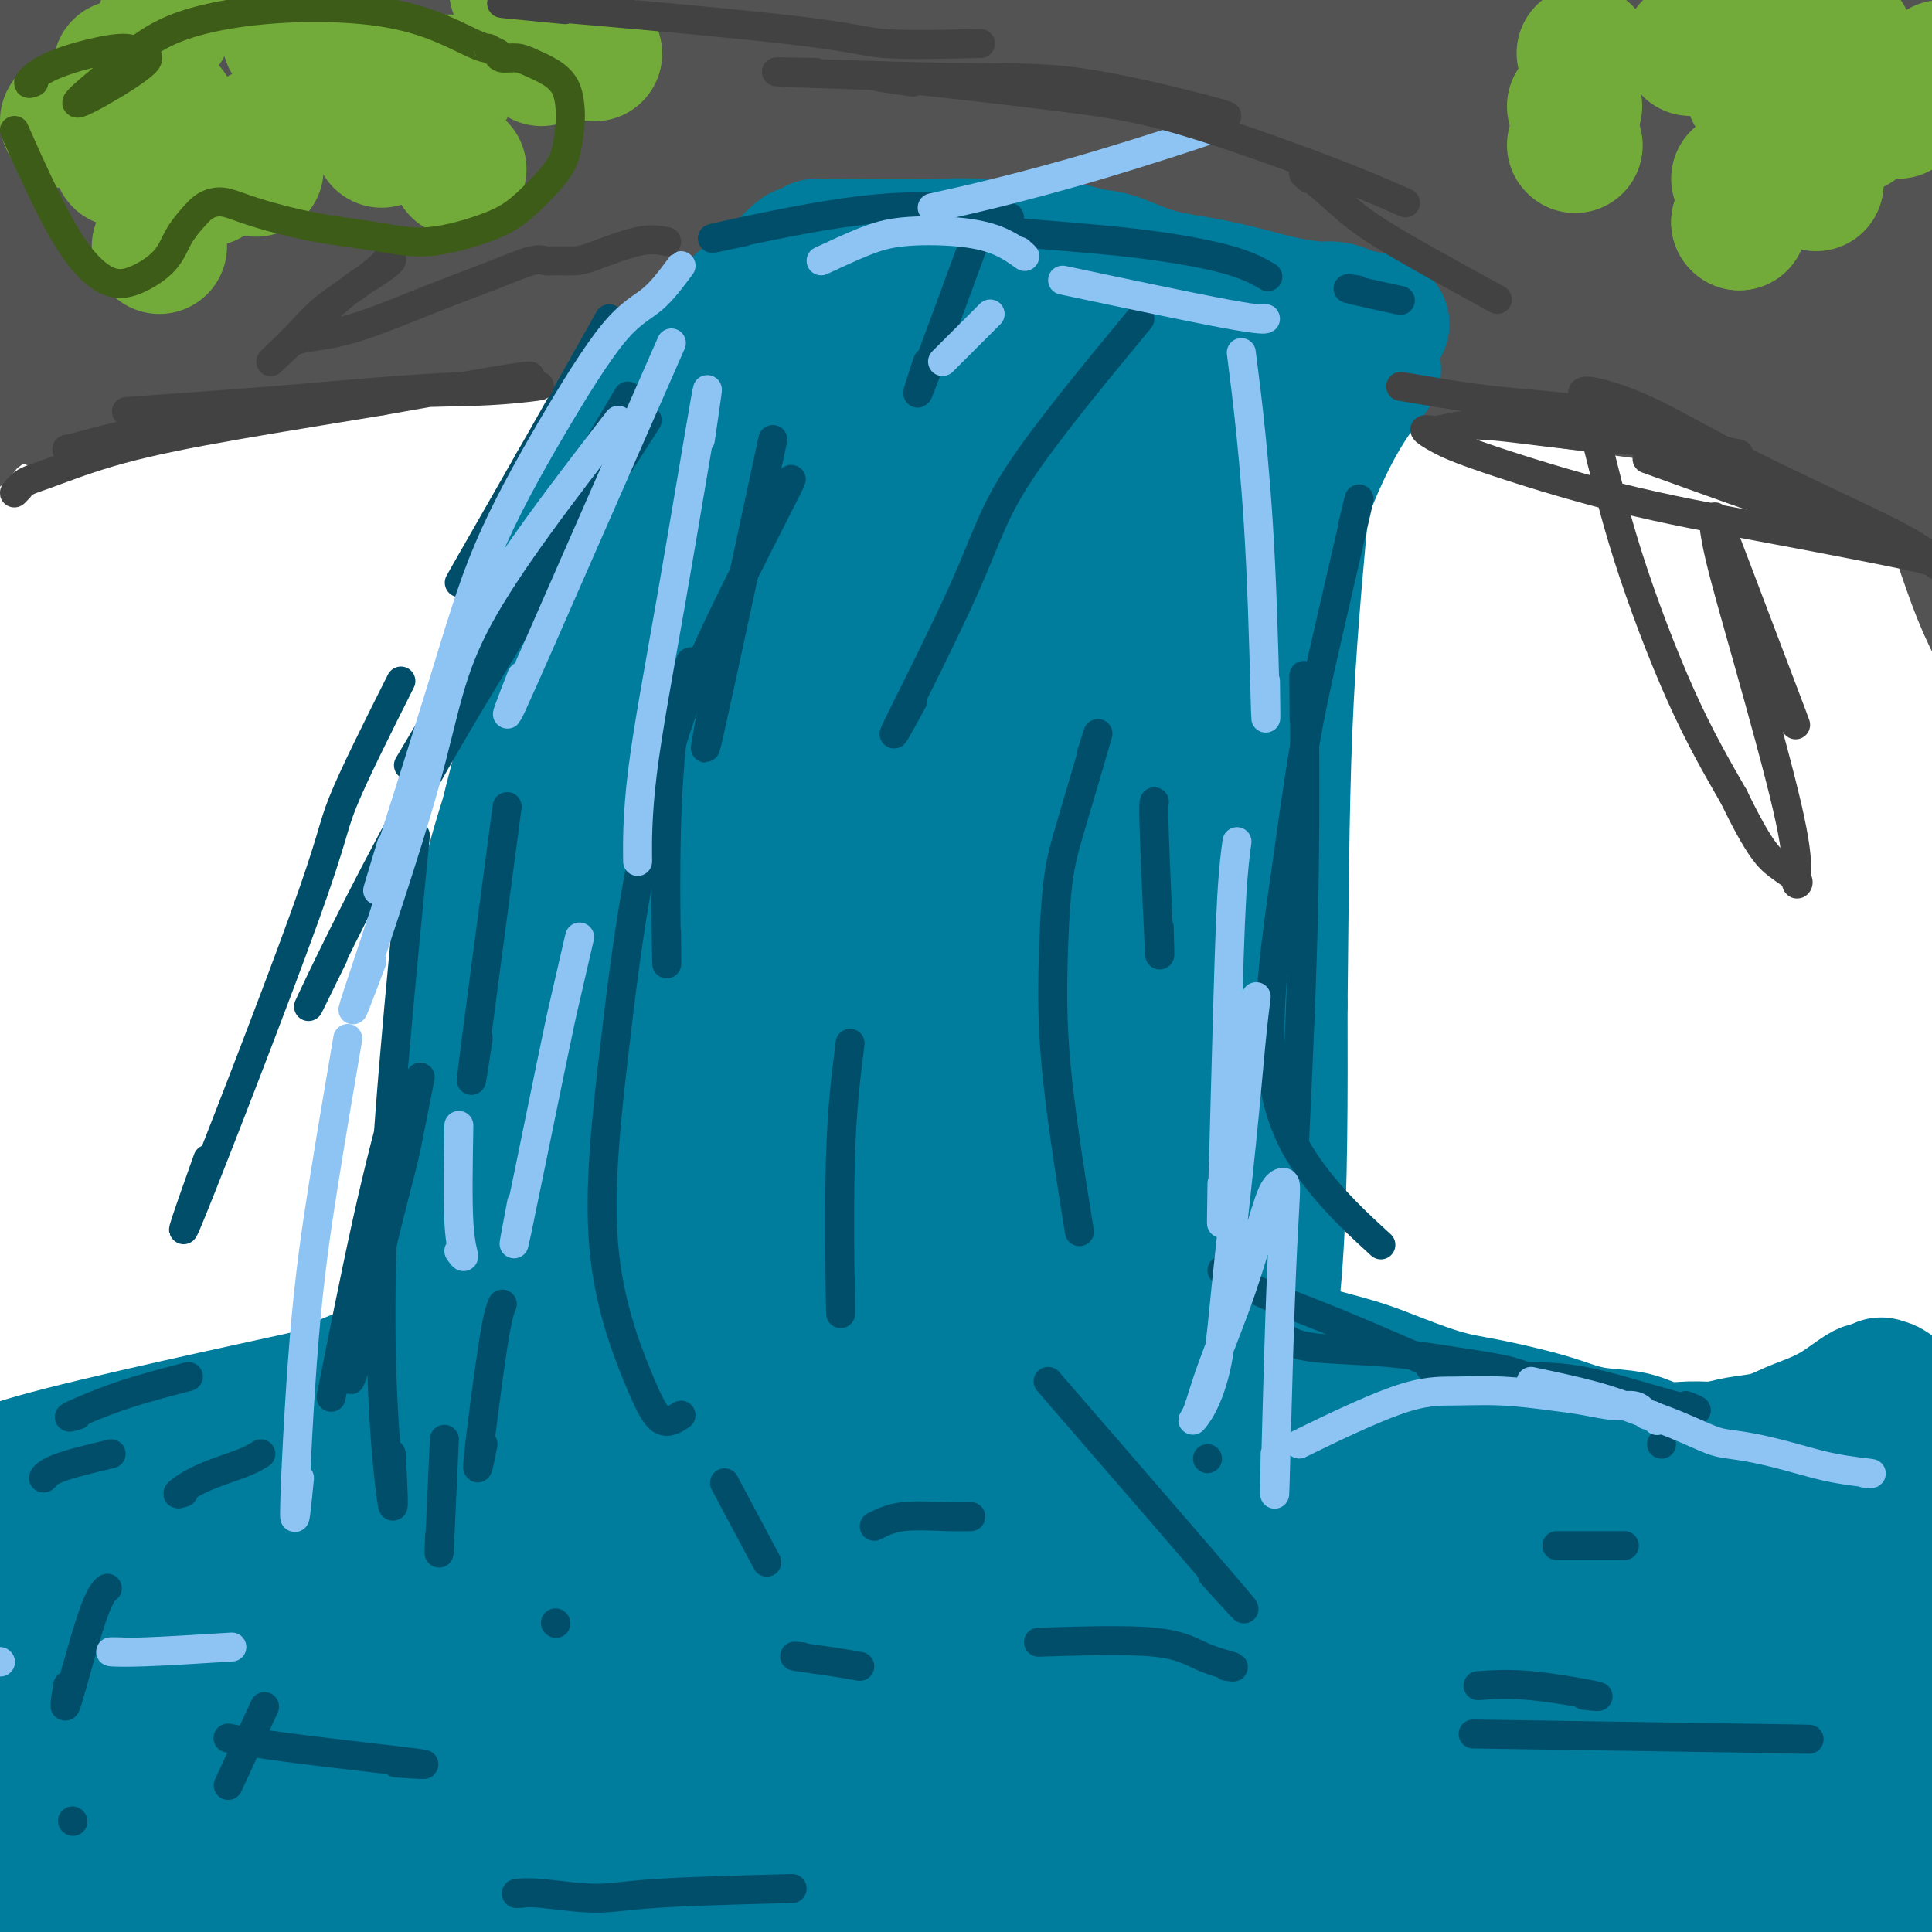 <svg viewBox='0 0 400 400' version='1.1' xmlns='http://www.w3.org/2000/svg' xmlns:xlink='http://www.w3.org/1999/xlink'><g fill='none' stroke='#535353' stroke-width='28' stroke-linecap='round' stroke-linejoin='round'><path d='M10,83c7.802,-3.457 15.603,-6.914 21,-9c5.397,-2.086 8.389,-2.802 11,-4c2.611,-1.198 4.841,-2.877 7,-4c2.159,-1.123 4.248,-1.689 6,-2c1.752,-0.311 3.167,-0.368 5,-1c1.833,-0.632 4.083,-1.838 6,-2c1.917,-0.162 3.503,0.720 6,1c2.497,0.280 5.907,-0.040 9,0c3.093,0.040 5.869,0.442 9,1c3.131,0.558 6.617,1.274 11,2c4.383,0.726 9.662,1.462 14,2c4.338,0.538 7.736,0.876 11,1c3.264,0.124 6.395,0.033 9,0c2.605,-0.033 4.684,-0.008 7,0c2.316,0.008 4.869,-0.002 7,0c2.131,0.002 3.841,0.015 6,0c2.159,-0.015 4.766,-0.058 7,0c2.234,0.058 4.095,0.215 6,0c1.905,-0.215 3.855,-0.804 6,-1c2.145,-0.196 4.484,-0.000 7,0c2.516,0.000 5.210,-0.196 8,0c2.790,0.196 5.676,0.785 9,1c3.324,0.215 7.087,0.058 11,0c3.913,-0.058 7.975,-0.017 12,0c4.025,0.017 8.012,0.008 12,0'/><path d='M233,68c18.755,-0.166 12.141,-0.582 12,-1c-0.141,-0.418 6.190,-0.838 11,-1c4.810,-0.162 8.098,-0.067 11,0c2.902,0.067 5.416,0.107 8,0c2.584,-0.107 5.236,-0.360 9,0c3.764,0.360 8.639,1.334 9,1c0.361,-0.334 -3.791,-1.975 9,1c12.791,2.975 42.524,10.564 57,14c14.476,3.436 13.696,2.717 15,3c1.304,0.283 4.692,1.567 9,4c4.308,2.433 9.536,6.014 12,8c2.464,1.986 2.166,2.377 3,3c0.834,0.623 2.802,1.477 4,2c1.198,0.523 1.627,0.715 2,1c0.373,0.285 0.689,0.663 1,1c0.311,0.337 0.618,0.632 1,1c0.382,0.368 0.839,0.809 1,1c0.161,0.191 0.027,0.131 0,0c-0.027,-0.131 0.053,-0.332 0,-1c-0.053,-0.668 -0.241,-1.802 0,-4c0.241,-2.198 0.909,-5.459 1,-9c0.091,-3.541 -0.395,-7.360 -1,-11c-0.605,-3.640 -1.328,-7.100 -4,-11c-2.672,-3.900 -7.294,-8.241 -13,-12c-5.706,-3.759 -12.498,-6.935 -20,-10c-7.502,-3.065 -15.715,-6.019 -25,-8c-9.285,-1.981 -19.643,-2.991 -30,-4'/><path d='M315,36c-10.906,-1.072 -23.172,-1.752 -36,-2c-12.828,-0.248 -26.220,-0.064 -39,0c-12.780,0.064 -24.949,0.007 -37,0c-12.051,-0.007 -23.985,0.034 -36,-1c-12.015,-1.034 -24.110,-3.145 -32,-4c-7.890,-0.855 -11.574,-0.456 -28,-3c-16.426,-2.544 -45.596,-8.032 -60,-11c-14.404,-2.968 -14.044,-3.416 -16,-4c-1.956,-0.584 -6.227,-1.305 -9,-2c-2.773,-0.695 -4.046,-1.363 -5,-2c-0.954,-0.637 -1.588,-1.243 -2,-2c-0.412,-0.757 -0.601,-1.666 0,-3c0.601,-1.334 1.992,-3.092 4,-5c2.008,-1.908 4.634,-3.966 7,-6c2.366,-2.034 4.471,-4.045 6,-5c1.529,-0.955 2.481,-0.853 3,-1c0.519,-0.147 0.605,-0.544 0,0c-0.605,0.544 -1.902,2.030 -4,4c-2.098,1.970 -4.997,4.423 -8,7c-3.003,2.577 -6.110,5.278 -8,7c-1.890,1.722 -2.562,2.463 -3,3c-0.438,0.537 -0.642,0.868 -1,1c-0.358,0.132 -0.869,0.066 -1,0c-0.131,-0.066 0.120,-0.131 0,0c-0.120,0.131 -0.609,0.458 -1,0c-0.391,-0.458 -0.683,-1.702 -1,0c-0.317,1.702 -0.658,6.351 -1,11'/><path d='M7,18c-0.544,5.405 -0.905,13.417 -1,20c-0.095,6.583 0.077,11.738 1,16c0.923,4.262 2.597,7.632 5,9c2.403,1.368 5.534,0.736 10,-1c4.466,-1.736 10.265,-4.575 16,-9c5.735,-4.425 11.404,-10.437 17,-16c5.596,-5.563 11.119,-10.676 11,-17c-0.119,-6.324 -5.880,-13.858 -12,-16c-6.120,-2.142 -12.600,1.108 -19,4c-6.400,2.892 -12.719,5.424 -17,8c-4.281,2.576 -6.522,5.195 -8,7c-1.478,1.805 -2.191,2.797 -2,3c0.191,0.203 1.286,-0.382 4,-2c2.714,-1.618 7.049,-4.267 15,-9c7.951,-4.733 19.520,-11.549 31,-17c11.480,-5.451 22.872,-9.538 32,-13c9.128,-3.462 15.993,-6.298 22,-8c6.007,-1.702 11.155,-2.271 14,-1c2.845,1.271 3.385,4.380 3,8c-0.385,3.620 -1.696,7.750 -4,14c-2.304,6.250 -5.602,14.621 -9,21c-3.398,6.379 -6.897,10.768 -9,14c-2.103,3.232 -2.810,5.309 -3,6c-0.190,0.691 0.137,-0.003 2,-2c1.863,-1.997 5.262,-5.298 10,-11c4.738,-5.702 10.816,-13.807 17,-22c6.184,-8.193 12.472,-16.475 17,-23c4.528,-6.525 7.294,-11.293 9,-14c1.706,-2.707 2.353,-3.354 3,-4'/><path d='M162,-37c8.348,-11.042 0.218,-0.645 -4,4c-4.218,4.645 -4.525,3.540 -6,16c-1.475,12.460 -4.119,38.486 -6,52c-1.881,13.514 -2.999,14.515 9,16c11.999,1.485 37.115,3.452 53,1c15.885,-2.452 22.539,-9.324 31,-16c8.461,-6.676 18.729,-13.155 26,-19c7.271,-5.845 11.546,-11.056 14,-15c2.454,-3.944 3.086,-6.622 2,-8c-1.086,-1.378 -3.891,-1.455 -8,-2c-4.109,-0.545 -9.522,-1.559 -17,-1c-7.478,0.559 -17.021,2.691 -25,4c-7.979,1.309 -14.395,1.796 -19,3c-4.605,1.204 -7.400,3.125 -9,4c-1.600,0.875 -2.005,0.705 -1,1c1.005,0.295 3.419,1.057 8,2c4.581,0.943 11.329,2.069 21,4c9.671,1.931 22.267,4.667 34,8c11.733,3.333 22.605,7.262 34,11c11.395,3.738 23.312,7.285 33,10c9.688,2.715 17.146,4.597 24,6c6.854,1.403 13.103,2.329 16,3c2.897,0.671 2.443,1.089 2,1c-0.443,-0.089 -0.874,-0.686 -2,-1c-1.126,-0.314 -2.945,-0.347 -7,-3c-4.055,-2.653 -10.345,-7.928 -17,-13c-6.655,-5.072 -13.676,-9.943 -19,-14c-5.324,-4.057 -8.950,-7.302 -11,-9c-2.050,-1.698 -2.525,-1.849 -3,-2'/><path d='M315,6c-8.808,-6.409 -2.327,-1.932 0,0c2.327,1.932 0.499,1.320 1,2c0.501,0.680 3.332,2.651 9,8c5.668,5.349 14.173,14.077 22,22c7.827,7.923 14.976,15.043 22,22c7.024,6.957 13.924,13.752 20,20c6.076,6.248 11.328,11.949 16,18c4.672,6.051 8.762,12.452 10,14c1.238,1.548 -0.378,-1.758 -4,-9c-3.622,-7.242 -9.250,-18.419 -14,-28c-4.750,-9.581 -8.622,-17.564 -11,-24c-2.378,-6.436 -3.262,-11.324 -4,-14c-0.738,-2.676 -1.330,-3.141 -1,-2c0.330,1.141 1.583,3.888 3,9c1.417,5.112 3.000,12.588 6,22c3.000,9.412 7.418,20.758 11,31c3.582,10.242 6.327,19.378 9,26c2.673,6.622 5.275,10.728 7,14c1.725,3.272 2.573,5.711 3,6c0.427,0.289 0.431,-1.570 0,-4c-0.431,-2.430 -1.298,-5.431 -4,-12c-2.702,-6.569 -7.238,-16.706 -12,-26c-4.762,-9.294 -9.750,-17.746 -14,-25c-4.250,-7.254 -7.763,-13.308 -11,-18c-3.237,-4.692 -6.199,-8.020 -8,-10c-1.801,-1.980 -2.442,-2.613 -3,-3c-0.558,-0.387 -1.035,-0.527 -1,0c0.035,0.527 0.581,1.722 2,4c1.419,2.278 3.709,5.639 6,9'/><path d='M375,58c2.538,4.011 5.381,7.537 10,12c4.619,4.463 11.012,9.862 15,13c3.988,3.138 5.572,4.014 8,5c2.428,0.986 5.700,2.081 6,2c0.300,-0.081 -2.373,-1.337 0,-1c2.373,0.337 9.790,2.267 -6,-4c-15.790,-6.267 -54.788,-20.729 -73,-27c-18.212,-6.271 -15.638,-4.350 -16,-4c-0.362,0.350 -3.660,-0.873 -5,-1c-1.340,-0.127 -0.723,0.840 0,2c0.723,1.160 1.551,2.512 4,4c2.449,1.488 6.518,3.112 12,5c5.482,1.888 12.376,4.038 18,5c5.624,0.962 9.979,0.734 13,1c3.021,0.266 4.709,1.027 5,1c0.291,-0.027 -0.814,-0.841 -4,-2c-3.186,-1.159 -8.454,-2.664 -17,-5c-8.546,-2.336 -20.369,-5.502 -33,-8c-12.631,-2.498 -26.069,-4.326 -39,-6c-12.931,-1.674 -25.354,-3.192 -38,-4c-12.646,-0.808 -25.514,-0.905 -36,-1c-10.486,-0.095 -18.588,-0.187 -27,0c-8.412,0.187 -17.133,0.652 -24,1c-6.867,0.348 -11.880,0.579 -16,1c-4.120,0.421 -7.347,1.033 -9,1c-1.653,-0.033 -1.733,-0.710 -2,-1c-0.267,-0.290 -0.721,-0.191 -1,0c-0.279,0.191 -0.383,0.475 0,1c0.383,0.525 1.252,1.293 4,2c2.748,0.707 7.374,1.354 12,2'/><path d='M136,52c6.394,1.335 14.380,2.172 22,2c7.620,-0.172 14.875,-1.352 20,-2c5.125,-0.648 8.122,-0.763 10,-1c1.878,-0.237 2.639,-0.597 3,-1c0.361,-0.403 0.324,-0.851 -3,-1c-3.324,-0.149 -9.934,-0.001 -14,0c-4.066,0.001 -5.586,-0.147 -33,1c-27.414,1.147 -80.721,3.589 -105,5c-24.279,1.411 -19.531,1.791 -21,2c-1.469,0.209 -9.154,0.246 -12,0c-2.846,-0.246 -0.852,-0.774 0,-1c0.852,-0.226 0.563,-0.149 2,-1c1.437,-0.851 4.602,-2.629 12,-5c7.398,-2.371 19.030,-5.336 31,-8c11.970,-2.664 24.278,-5.028 36,-8c11.722,-2.972 22.857,-6.552 33,-10c10.143,-3.448 19.294,-6.765 27,-10c7.706,-3.235 13.966,-6.389 18,-8c4.034,-1.611 5.843,-1.680 6,-2c0.157,-0.320 -1.337,-0.893 -3,-1c-1.663,-0.107 -3.493,0.251 -10,1c-6.507,0.749 -17.689,1.888 -28,3c-10.311,1.112 -19.751,2.196 -31,3c-11.249,0.804 -24.307,1.330 -35,2c-10.693,0.670 -19.020,1.486 -27,2c-7.980,0.514 -15.613,0.726 -20,1c-4.387,0.274 -5.526,0.609 -6,1c-0.474,0.391 -0.281,0.836 0,1c0.281,0.164 0.652,0.047 4,0c3.348,-0.047 9.674,-0.023 16,0'/><path d='M28,17c9.602,0.081 23.608,-0.218 38,0c14.392,0.218 29.172,0.951 45,1c15.828,0.049 32.706,-0.587 49,-1c16.294,-0.413 32.006,-0.603 46,0c13.994,0.603 26.271,1.997 38,3c11.729,1.003 22.911,1.614 25,2c2.089,0.386 -4.916,0.548 -15,0c-10.084,-0.548 -23.246,-1.805 -36,-3c-12.754,-1.195 -25.101,-2.329 -38,-3c-12.899,-0.671 -26.349,-0.878 -38,-1c-11.651,-0.122 -21.501,-0.158 -31,0c-9.499,0.158 -18.646,0.509 -25,1c-6.354,0.491 -9.915,1.120 -13,1c-3.085,-0.120 -5.695,-0.991 -3,0c2.695,0.991 10.694,3.842 21,7c10.306,3.158 22.919,6.622 36,9c13.081,2.378 26.629,3.670 42,5c15.371,1.330 32.564,2.696 49,3c16.436,0.304 32.115,-0.455 47,-1c14.885,-0.545 28.977,-0.875 41,-2c12.023,-1.125 21.978,-3.047 30,-5c8.022,-1.953 14.112,-3.939 19,-6c4.888,-2.061 8.575,-4.196 10,-6c1.425,-1.804 0.588,-3.277 -1,-5c-1.588,-1.723 -3.928,-3.695 -9,-7c-5.072,-3.305 -12.878,-7.944 -22,-11c-9.122,-3.056 -19.561,-4.528 -30,-6'/><path d='M303,-8c-9.515,-1.240 -18.302,-1.339 -27,0c-8.698,1.339 -17.306,4.117 -24,7c-6.694,2.883 -11.474,5.870 -15,8c-3.526,2.130 -5.797,3.404 -5,5c0.797,1.596 4.662,3.513 4,5c-0.662,1.487 -5.850,2.543 16,4c21.850,1.457 70.739,3.316 95,4c24.261,0.684 23.896,0.193 27,-1c3.104,-1.193 9.679,-3.086 13,-6c3.321,-2.914 3.389,-6.848 1,-11c-2.389,-4.152 -7.235,-8.523 -12,-12c-4.765,-3.477 -9.449,-6.059 -14,-8c-4.551,-1.941 -8.968,-3.241 -12,-4c-3.032,-0.759 -4.680,-0.977 -6,-1c-1.320,-0.023 -2.313,0.151 -2,1c0.313,0.849 1.933,2.375 5,5c3.067,2.625 7.580,6.348 15,11c7.420,4.652 17.746,10.231 27,15c9.254,4.769 17.435,8.726 25,12c7.565,3.274 14.512,5.866 20,8c5.488,2.134 9.516,3.812 11,4c1.484,0.188 0.424,-1.114 -2,-3c-2.424,-1.886 -6.210,-4.358 -13,-8c-6.790,-3.642 -16.582,-8.456 -26,-13c-9.418,-4.544 -18.463,-8.820 -27,-12c-8.537,-3.180 -16.567,-5.265 -24,-7c-7.433,-1.735 -14.271,-3.121 -20,-4c-5.729,-0.879 -10.351,-1.251 -13,-1c-2.649,0.251 -3.324,1.126 -4,2'/><path d='M316,-8c-2.825,0.258 -1.386,0.403 -1,1c0.386,0.597 -0.280,1.648 0,3c0.280,1.352 1.505,3.007 5,6c3.495,2.993 9.260,7.326 16,12c6.740,4.674 14.457,9.691 22,13c7.543,3.309 14.914,4.910 22,5c7.086,0.090 13.886,-1.331 18,-3c4.114,-1.669 5.540,-3.586 10,-4c4.460,-0.414 11.954,0.674 4,-5c-7.954,-5.674 -31.355,-18.112 -46,-24c-14.645,-5.888 -20.534,-5.226 -29,-6c-8.466,-0.774 -19.508,-2.983 -28,-3c-8.492,-0.017 -14.435,2.160 -19,4c-4.565,1.840 -7.751,3.344 -9,5c-1.249,1.656 -0.562,3.465 1,6c1.562,2.535 4.000,5.797 8,10c4.000,4.203 9.563,9.346 16,14c6.437,4.654 13.749,8.818 21,11c7.251,2.182 14.440,2.380 21,2c6.560,-0.380 12.489,-1.340 17,-4c4.511,-2.660 7.603,-7.021 9,-11c1.397,-3.979 1.099,-7.575 -3,-12c-4.099,-4.425 -12.000,-9.680 -21,-14c-9.000,-4.320 -19.099,-7.705 -32,-11c-12.901,-3.295 -28.603,-6.499 -43,-8c-14.397,-1.501 -27.488,-1.299 -40,-1c-12.512,0.299 -24.446,0.696 -34,2c-9.554,1.304 -16.730,3.515 -22,5c-5.270,1.485 -8.635,2.242 -12,3'/><path d='M167,-12c-5.209,1.197 -1.231,0.190 0,0c1.231,-0.190 -0.287,0.439 0,1c0.287,0.561 2.377,1.056 5,2c2.623,0.944 5.779,2.337 14,5c8.221,2.663 21.509,6.595 29,9c7.491,2.405 9.186,3.284 27,6c17.814,2.716 51.748,7.271 65,9c13.252,1.729 5.823,0.633 3,0c-2.823,-0.633 -1.040,-0.802 -1,-1c0.040,-0.198 -1.665,-0.424 -8,-1c-6.335,-0.576 -17.302,-1.503 -29,-3c-11.698,-1.497 -24.129,-3.564 -37,-5c-12.871,-1.436 -26.183,-2.242 -38,-3c-11.817,-0.758 -22.140,-1.469 -32,-2c-9.860,-0.531 -19.258,-0.883 -26,-1c-6.742,-0.117 -10.828,0.002 -13,0c-2.172,-0.002 -2.429,-0.125 -2,0c0.429,0.125 1.543,0.497 5,1c3.457,0.503 9.255,1.137 20,2c10.745,0.863 26.436,1.954 41,3c14.564,1.046 28.001,2.048 43,4c14.999,1.952 31.561,4.853 47,8c15.439,3.147 29.754,6.538 43,10c13.246,3.462 25.421,6.993 36,11c10.579,4.007 19.561,8.488 27,13c7.439,4.512 13.334,9.055 18,13c4.666,3.945 8.102,7.293 10,9c1.898,1.707 2.256,1.773 2,2c-0.256,0.227 -1.128,0.613 -2,1'/><path d='M414,81c3.714,4.032 -1.001,1.611 -5,-1c-3.999,-2.611 -7.280,-5.412 -13,-10c-5.720,-4.588 -13.878,-10.964 -19,-16c-5.122,-5.036 -7.210,-8.733 -9,-11c-1.790,-2.267 -3.284,-3.104 -4,-4c-0.716,-0.896 -0.653,-1.852 0,-1c0.653,0.852 1.896,3.512 6,7c4.104,3.488 11.068,7.805 18,13c6.932,5.195 13.832,11.268 19,14c5.168,2.732 8.605,2.123 11,2c2.395,-0.123 3.747,0.238 5,0c1.253,-0.238 2.408,-1.076 3,-3c0.592,-1.924 0.620,-4.933 0,-8c-0.620,-3.067 -1.889,-6.193 -4,-10c-2.111,-3.807 -5.063,-8.295 -9,-12c-3.937,-3.705 -8.860,-6.626 -14,-9c-5.140,-2.374 -10.498,-4.202 -17,-6c-6.502,-1.798 -14.149,-3.567 -22,-4c-7.851,-0.433 -15.908,0.471 -25,1c-9.092,0.529 -19.220,0.682 -30,1c-10.780,0.318 -22.212,0.799 -35,1c-12.788,0.201 -26.933,0.121 -40,0c-13.067,-0.121 -25.056,-0.285 -38,0c-12.944,0.285 -26.842,1.017 -39,2c-12.158,0.983 -22.575,2.216 -33,3c-10.425,0.784 -20.856,1.117 -30,2c-9.144,0.883 -17.000,2.315 -25,3c-8.000,0.685 -16.143,0.624 -23,1c-6.857,0.376 -12.429,1.188 -18,2'/><path d='M24,38c-29.242,2.178 -18.346,1.123 -16,1c2.346,-0.123 -3.857,0.686 -7,1c-3.143,0.314 -3.227,0.135 -4,0c-0.773,-0.135 -2.234,-0.224 -3,0c-0.766,0.224 -0.838,0.762 -1,1c-0.162,0.238 -0.415,0.177 0,0c0.415,-0.177 1.499,-0.472 2,-1c0.501,-0.528 0.418,-1.291 17,-5c16.582,-3.709 49.827,-10.364 70,-14c20.173,-3.636 27.272,-4.252 38,-5c10.728,-0.748 25.085,-1.629 39,-2c13.915,-0.371 27.389,-0.233 41,0c13.611,0.233 27.360,0.561 40,1c12.640,0.439 24.169,0.988 35,2c10.831,1.012 20.962,2.488 30,4c9.038,1.512 16.984,3.059 24,5c7.016,1.941 13.103,4.277 18,6c4.897,1.723 8.605,2.834 11,4c2.395,1.166 3.476,2.388 4,3c0.524,0.612 0.492,0.614 0,1c-0.492,0.386 -1.445,1.155 -3,2c-1.555,0.845 -3.714,1.764 -10,3c-6.286,1.236 -16.701,2.789 -27,3c-10.299,0.211 -20.482,-0.920 -32,-3c-11.518,-2.080 -24.371,-5.110 -38,-9c-13.629,-3.890 -28.035,-8.641 -41,-13c-12.965,-4.359 -24.491,-8.328 -36,-12c-11.509,-3.672 -23.003,-7.049 -33,-9c-9.997,-1.951 -18.499,-2.475 -27,-3'/><path d='M115,-1c-8.622,-0.460 -16.676,-0.111 -23,1c-6.324,1.111 -10.916,2.986 -16,5c-5.084,2.014 -10.658,4.169 -14,6c-3.342,1.831 -4.452,3.337 -6,5c-1.548,1.663 -3.535,3.482 -5,5c-1.465,1.518 -2.407,2.735 -3,4c-0.593,1.265 -0.835,2.578 -1,3c-0.165,0.422 -0.253,-0.047 0,0c0.253,0.047 0.846,0.609 1,1c0.154,0.391 -0.133,0.609 0,1c0.133,0.391 0.685,0.953 1,1c0.315,0.047 0.392,-0.421 0,0c-0.392,0.421 -1.255,1.733 -2,3c-0.745,1.267 -1.372,2.491 -3,4c-1.628,1.509 -4.256,3.305 -7,5c-2.744,1.695 -5.602,3.291 -8,4c-2.398,0.709 -4.334,0.532 -6,1c-1.666,0.468 -3.061,1.580 -4,2c-0.939,0.420 -1.420,0.148 -2,0c-0.580,-0.148 -1.258,-0.173 -2,0c-0.742,0.173 -1.548,0.544 -2,1c-0.452,0.456 -0.550,0.996 -1,1c-0.450,0.004 -1.253,-0.528 -2,0c-0.747,0.528 -1.439,2.116 -2,3c-0.561,0.884 -0.991,1.065 -2,2c-1.009,0.935 -2.596,2.623 -4,5c-1.404,2.377 -2.624,5.441 -4,9c-1.376,3.559 -2.909,7.612 -4,11c-1.091,3.388 -1.740,6.111 -2,7c-0.260,0.889 -0.130,-0.055 0,-1'/><path d='M-8,88c0.259,-0.189 0.518,-0.378 0,0c-0.518,0.378 -1.813,1.322 0,0c1.813,-1.322 6.735,-4.912 10,-7c3.265,-2.088 4.872,-2.676 9,-4c4.128,-1.324 10.775,-3.386 16,-5c5.225,-1.614 9.028,-2.781 14,-4c4.972,-1.219 11.113,-2.489 18,-4c6.887,-1.511 14.520,-3.262 22,-5c7.480,-1.738 14.809,-3.461 22,-5c7.191,-1.539 14.246,-2.893 21,-4c6.754,-1.107 13.209,-1.968 21,-3c7.791,-1.032 16.918,-2.235 25,-3c8.082,-0.765 15.119,-1.092 23,-1c7.881,0.092 16.608,0.602 25,1c8.392,0.398 16.450,0.684 25,1c8.550,0.316 17.591,0.662 26,1c8.409,0.338 16.187,0.669 24,1c7.813,0.331 15.662,0.664 23,1c7.338,0.336 14.164,0.677 21,1c6.836,0.323 13.680,0.629 21,2c7.320,1.371 15.114,3.806 22,6c6.886,2.194 12.864,4.146 19,7c6.136,2.854 12.429,6.610 18,10c5.571,3.390 10.421,6.414 15,10c4.579,3.586 8.887,7.735 13,12c4.113,4.265 8.032,8.647 11,12c2.968,3.353 4.984,5.676 7,8'/><path d='M463,116c5.389,5.978 3.362,4.922 3,5c-0.362,0.078 0.941,1.290 2,2c1.059,0.710 1.874,0.917 2,1c0.126,0.083 -0.437,0.041 -1,0'/><path d='M7,80c9.129,-0.816 18.258,-1.631 26,-3c7.742,-1.369 14.097,-3.291 21,-5c6.903,-1.709 14.355,-3.206 22,-4c7.645,-0.794 15.482,-0.885 24,-1c8.518,-0.115 17.716,-0.254 27,0c9.284,0.254 18.654,0.899 28,1c9.346,0.101 18.669,-0.343 29,0c10.331,0.343 21.671,1.474 33,2c11.329,0.526 22.649,0.448 34,1c11.351,0.552 22.735,1.735 34,3c11.265,1.265 22.413,2.611 33,4c10.587,1.389 20.615,2.820 30,4c9.385,1.180 18.128,2.108 26,3c7.872,0.892 14.874,1.747 21,3c6.126,1.253 11.376,2.903 15,4c3.624,1.097 5.623,1.639 7,2c1.377,0.361 2.132,0.540 3,1c0.868,0.460 1.849,1.201 3,2c1.151,0.799 2.472,1.657 3,2c0.528,0.343 0.264,0.172 0,0'/></g>
<g fill='none' stroke='#73AB3A' stroke-width='28' stroke-linecap='round' stroke-linejoin='round'><path d='M34,5c0.000,0.000 0.100,0.100 0.1,0.1'/><path d='M60,8c0.000,0.000 0.000,0.000 0,0c0.000,0.000 0.000,0.000 0,0'/><path d='M73,12c0.000,0.000 0.100,0.100 0.1,0.1'/><path d='M25,14c0.000,0.000 0.000,0.000 0,0c0.000,0.000 0.000,0.000 0,0'/><path d='M35,23c0.000,0.000 0.000,0.000 0,0c0.000,0.000 0.000,0.000 0,0'/><path d='M79,29c0.000,0.000 0.000,0.000 0,0c0.000,0.000 0.000,0.000 0,0'/><path d='M54,28c0.000,0.000 0.000,0.000 0,0c0.000,0.000 0.000,0.000 0,0'/><path d='M25,33c0.000,0.000 0.000,0.000 0,0c0.000,0.000 0.000,0.000 0,0'/><path d='M43,37c0.000,0.000 0.000,0.000 0,0c0.000,0.000 0.000,0.000 0,0'/><path d='M112,12c0.000,0.000 0.100,0.100 0.1,0.1'/><path d='M14,25c0.000,0.000 0.000,0.000 0,0c0.000,0.000 0.000,0.000 0,0'/><path d='M33,51c0.000,0.000 0.000,0.000 0,0c0.000,0.000 0.000,0.000 0,0'/><path d='M95,35c0.000,0.000 0.000,0.000 0,0c0.000,0.000 0.000,0.000 0,0'/><path d='M107,-2c0.000,0.000 0.000,0.000 0,0c0.000,0.000 0.000,0.000 0,0'/><path d='M64,13c0.000,0.000 0.100,0.100 0.1,0.1'/><path d='M123,11c0.000,0.000 0.100,0.100 0.1,0.1'/><path d='M87,21c0.000,0.000 0.000,0.000 0,0c0.000,0.000 0.000,0.000 0,0'/><path d='M71,13c0.000,0.000 0.100,0.100 0.1,0.1'/><path d='M53,35c0.000,0.000 0.000,0.000 0,0c0.000,0.000 0.000,0.000 0,0'/><path d='M34,40c0.000,0.000 0.100,0.100 0.1,0.1'/><path d='M93,17c0.000,0.000 0.100,0.100 0.1,0.1'/><path d='M393,23c0.000,0.000 0.000,0.000 0,0c0.000,0.000 0.000,0.000 0,0'/><path d='M402,14c0.000,0.000 0.000,0.000 0,0c0.000,0.000 0.000,0.000 0,0'/><path d='M363,19c0.000,0.000 0.100,0.100 0.1,0.1'/><path d='M326,30c0.000,0.000 0.100,0.100 0.1,0.1'/><path d='M376,38c0.000,0.000 0.000,0.000 0,0c0.000,0.000 0.000,0.000 0,0'/><path d='M363,-6c0.000,0.000 0.100,0.100 0.1,0.1'/><path d='M350,10c0.000,0.000 0.000,0.000 0,0c0.000,0.000 0.000,0.000 0,0'/><path d='M328,11c0.000,0.000 0.100,0.100 0.1,0.1'/><path d='M373,33c0.000,0.000 0.000,0.000 0,0c0.000,0.000 0.000,0.000 0,0'/><path d='M378,22c0.000,0.000 0.000,0.000 0,0c0.000,0.000 0.000,0.000 0,0'/><path d='M326,22c0.000,0.000 0.000,0.000 0,0c0.000,0.000 0.000,0.000 0,0'/><path d='M360,46c0.000,0.000 0.100,0.100 0.1,0.1'/><path d='M360,46c0.000,0.000 0.100,0.100 0.1,0.1'/><path d='M369,16c0.000,0.000 0.100,0.100 0.1,0.1'/><path d='M382,8c0.000,0.000 0.100,0.100 0.1,0.1'/><path d='M384,26c0.000,0.000 0.000,0.000 0,0c0.000,0.000 0.000,-0.000 0,0c-0.000,0.000 0.000,0.000 0,0'/><path d='M363,17c0.000,0.000 0.000,0.000 0,0c0.000,0.000 0.000,0.000 0,0c-0.000,-0.000 0.000,0.000 0,0'/><path d='M363,17c0.000,0.000 0.100,0.100 0.1,0.1'/><path d='M360,37c0.000,0.000 0.100,0.100 0.1,0.1'/></g>
<g fill='none' stroke='#007C9C' stroke-width='28' stroke-linecap='round' stroke-linejoin='round'><path d='M170,70c-19.167,15.417 -38.333,30.833 -46,37c-7.667,6.167 -3.833,3.083 0,0'/><path d='M120,117c-2.844,10.467 -5.689,20.933 -10,37c-4.311,16.067 -10.089,37.733 -12,45c-1.911,7.267 0.044,0.133 2,-7'/><path d='M158,81c-7.026,8.232 -14.052,16.464 -21,26c-6.948,9.536 -13.818,20.376 -20,33c-6.182,12.624 -11.678,27.033 -15,40c-3.322,12.967 -4.471,24.491 -6,44c-1.529,19.509 -3.437,47.003 -4,56c-0.563,8.997 0.218,-0.501 1,-10'/><path d='M143,94c-5.834,7.760 -11.668,15.519 -17,24c-5.332,8.481 -10.163,17.682 -14,28c-3.837,10.318 -6.679,21.751 -9,33c-2.321,11.249 -4.120,22.312 -5,35c-0.880,12.688 -0.842,27.000 -1,40c-0.158,13.000 -0.511,24.687 0,36c0.511,11.313 1.888,22.253 3,31c1.112,8.747 1.960,15.300 4,21c2.040,5.700 5.274,10.547 9,14c3.726,3.453 7.945,5.510 11,7c3.055,1.490 4.944,2.411 7,2c2.056,-0.411 4.277,-2.154 6,-4c1.723,-1.846 2.946,-3.795 4,-8c1.054,-4.205 1.937,-10.666 1,-18c-0.937,-7.334 -3.695,-15.540 -6,-24c-2.305,-8.460 -4.156,-17.175 -6,-26c-1.844,-8.825 -3.679,-17.762 -5,-27c-1.321,-9.238 -2.128,-18.779 -3,-29c-0.872,-10.221 -1.809,-21.123 -2,-33c-0.191,-11.877 0.363,-24.729 2,-37c1.637,-12.271 4.356,-23.961 8,-35c3.644,-11.039 8.211,-21.426 13,-30c4.789,-8.574 9.799,-15.336 14,-20c4.201,-4.664 7.594,-7.229 10,-9c2.406,-1.771 3.824,-2.748 4,-1c0.176,1.748 -0.891,6.221 -3,14c-2.109,7.779 -5.260,18.864 -10,34c-4.740,15.136 -11.069,34.325 -16,52c-4.931,17.675 -8.466,33.838 -12,50'/><path d='M130,214c-8.390,31.977 -8.867,36.921 -10,45c-1.133,8.079 -2.924,19.294 -4,27c-1.076,7.706 -1.437,11.905 -1,12c0.437,0.095 1.671,-3.913 3,-1c1.329,2.913 2.753,12.746 7,-15c4.247,-27.746 11.318,-93.071 14,-126c2.682,-32.929 0.977,-33.460 0,-38c-0.977,-4.540 -1.226,-13.088 -3,-16c-1.774,-2.912 -5.074,-0.190 -9,7c-3.926,7.190 -8.478,18.846 -13,34c-4.522,15.154 -9.012,33.806 -12,54c-2.988,20.194 -4.473,41.931 -5,63c-0.527,21.069 -0.097,41.468 1,58c1.097,16.532 2.860,29.195 5,38c2.140,8.805 4.656,13.753 8,16c3.344,2.247 7.516,1.795 12,-2c4.484,-3.795 9.282,-10.933 13,-22c3.718,-11.067 6.357,-26.065 8,-45c1.643,-18.935 2.290,-41.809 3,-64c0.710,-22.191 1.484,-43.700 3,-63c1.516,-19.300 3.776,-36.391 6,-48c2.224,-11.609 4.413,-17.736 6,-22c1.587,-4.264 2.573,-6.666 3,-7c0.427,-0.334 0.297,1.399 -1,6c-1.297,4.601 -3.759,12.070 -6,25c-2.241,12.930 -4.260,31.321 -7,52c-2.740,20.679 -6.199,43.644 -8,65c-1.801,21.356 -1.943,41.102 -2,56c-0.057,14.898 -0.028,24.949 0,35'/><path d='M141,338c-0.467,16.884 -0.633,13.595 0,13c0.633,-0.595 2.065,1.505 3,-2c0.935,-3.505 1.374,-12.614 2,-26c0.626,-13.386 1.439,-31.049 2,-52c0.561,-20.951 0.868,-45.192 2,-66c1.132,-20.808 3.088,-38.185 7,-57c3.912,-18.815 9.780,-39.068 11,-46c1.220,-6.932 -2.209,-0.541 -5,31c-2.791,31.541 -4.944,88.233 -5,121c-0.056,32.767 1.987,41.608 4,53c2.013,11.392 3.997,25.335 5,34c1.003,8.665 1.025,12.052 2,11c0.975,-1.052 2.905,-6.542 4,-15c1.095,-8.458 1.356,-19.885 3,-36c1.644,-16.115 4.670,-36.920 7,-58c2.330,-21.080 3.965,-42.437 7,-61c3.035,-18.563 7.470,-34.332 11,-46c3.530,-11.668 6.157,-19.235 8,-24c1.843,-4.765 2.904,-6.728 2,-5c-0.904,1.728 -3.773,7.145 -7,18c-3.227,10.855 -6.814,27.147 -10,45c-3.186,17.853 -5.973,37.268 -10,70c-4.027,32.732 -9.293,78.781 -11,94c-1.707,15.219 0.147,-0.390 2,-16'/><path d='M161,74c6.978,-1.944 13.956,-3.888 21,-5c7.044,-1.112 14.152,-1.391 21,-1c6.848,0.391 13.434,1.452 20,2c6.566,0.548 13.111,0.581 19,1c5.889,0.419 11.124,1.222 16,2c4.876,0.778 9.395,1.531 13,2c3.605,0.469 6.296,0.654 8,1c1.704,0.346 2.419,0.851 3,1c0.581,0.149 1.026,-0.059 1,0c-0.026,0.059 -0.525,0.386 0,0c0.525,-0.386 2.073,-1.484 1,0c-1.073,1.484 -4.766,5.549 -9,14c-4.234,8.451 -9.009,21.289 -13,36c-3.991,14.711 -7.197,31.295 -9,49c-1.803,17.705 -2.201,36.531 -3,53c-0.799,16.469 -1.997,30.580 -2,42c-0.003,11.420 1.190,20.147 2,26c0.810,5.853 1.236,8.831 2,10c0.764,1.169 1.864,0.530 3,-1c1.136,-1.530 2.306,-3.950 4,-11c1.694,-7.050 3.913,-18.728 5,-34c1.087,-15.272 1.044,-34.136 1,-53'/><path d='M265,208c0.223,-18.845 0.279,-39.457 1,-57c0.721,-17.543 2.105,-32.017 3,-42c0.895,-9.983 1.299,-15.475 1,-19c-0.299,-3.525 -1.302,-5.082 -4,1c-2.698,6.082 -7.093,19.804 -10,23c-2.907,3.196 -4.328,-4.134 -13,48c-8.672,52.134 -24.595,163.731 -31,211c-6.405,47.269 -3.290,30.209 -2,27c1.290,-3.209 0.757,7.433 2,7c1.243,-0.433 4.263,-11.939 6,-18c1.737,-6.061 2.192,-6.675 7,-43c4.808,-36.325 13.970,-108.360 20,-150c6.030,-41.640 8.929,-52.885 12,-67c3.071,-14.115 6.315,-31.099 9,-41c2.685,-9.901 4.811,-12.718 4,-11c-0.811,1.718 -4.558,7.970 -9,20c-4.442,12.030 -9.579,29.838 -15,47c-5.421,17.162 -11.126,33.677 -18,72c-6.874,38.323 -14.915,98.453 -19,127c-4.085,28.547 -4.212,25.509 -3,25c1.212,-0.509 3.762,1.510 6,-2c2.238,-3.510 4.163,-12.548 8,-26c3.837,-13.452 9.585,-31.317 14,-53c4.415,-21.683 7.496,-47.184 11,-72c3.504,-24.816 7.430,-48.947 9,-72c1.570,-23.053 0.785,-45.026 0,-67'/><path d='M254,76c-1.831,-9.911 -6.409,-1.187 -12,7c-5.591,8.187 -12.197,15.839 -20,29c-7.803,13.161 -16.805,31.830 -24,52c-7.195,20.170 -12.585,41.839 -16,64c-3.415,22.161 -4.857,44.813 -7,64c-2.143,19.187 -4.987,34.908 2,44c6.987,9.092 23.804,11.554 33,5c9.196,-6.554 10.772,-22.126 13,-34c2.228,-11.874 5.107,-20.050 7,-55c1.893,-34.950 2.800,-96.673 3,-128c0.200,-31.327 -0.306,-32.258 -1,-36c-0.694,-3.742 -1.577,-10.296 -4,-10c-2.423,0.296 -6.385,7.440 -11,17c-4.615,9.560 -9.883,21.536 -16,39c-6.117,17.464 -13.083,40.417 -18,65c-4.917,24.583 -7.784,50.797 -10,75c-2.216,24.203 -3.782,46.397 -4,63c-0.218,16.603 0.912,27.616 2,35c1.088,7.384 2.133,11.138 4,11c1.867,-0.138 4.555,-4.168 8,-11c3.445,-6.832 7.648,-16.468 12,-31c4.352,-14.532 8.853,-33.962 13,-56c4.147,-22.038 7.939,-46.685 11,-72c3.061,-25.315 5.392,-51.300 7,-71c1.608,-19.700 2.493,-33.115 3,-43c0.507,-9.885 0.637,-16.238 -1,-16c-1.637,0.238 -5.039,7.068 -9,19c-3.961,11.932 -8.480,28.966 -13,46'/><path d='M206,148c-5.590,22.227 -8.565,45.294 -11,69c-2.435,23.706 -4.329,48.050 -4,68c0.329,19.950 2.880,35.508 5,47c2.120,11.492 3.809,18.920 7,23c3.191,4.080 7.883,4.812 13,0c5.117,-4.812 10.659,-15.169 16,-16c5.341,-0.831 10.483,7.862 17,-37c6.517,-44.862 14.410,-143.281 14,-181c-0.410,-37.719 -9.125,-14.739 -17,-3c-7.875,11.739 -14.912,12.237 -24,19c-9.088,6.763 -20.229,19.790 -30,35c-9.771,15.210 -18.174,32.603 -24,50c-5.826,17.397 -9.076,34.798 -11,50c-1.924,15.202 -2.521,28.204 -1,37c1.521,8.796 5.162,13.387 10,15c4.838,1.613 10.873,0.249 18,-6c7.127,-6.249 15.345,-17.381 23,-30c7.655,-12.619 14.745,-26.723 20,-43c5.255,-16.277 8.673,-34.728 10,-53c1.327,-18.272 0.564,-36.366 -1,-52c-1.564,-15.634 -3.927,-28.807 -6,-40c-2.073,-11.193 -3.856,-20.405 -6,-25c-2.144,-4.595 -4.649,-4.572 -8,-4c-3.351,0.572 -7.547,1.695 -12,6c-4.453,4.305 -9.163,11.793 -14,22c-4.837,10.207 -9.802,23.133 -14,39c-4.198,15.867 -7.628,34.676 -10,52c-2.372,17.324 -3.686,33.162 -5,49'/><path d='M161,239c-2.891,22.370 -2.619,27.795 -2,34c0.619,6.205 1.586,13.192 3,17c1.414,3.808 3.275,4.438 7,0c3.725,-4.438 9.314,-13.944 14,-16c4.686,-2.056 8.470,3.339 17,-34c8.530,-37.339 21.805,-117.412 26,-154c4.195,-36.588 -0.690,-29.689 -5,-29c-4.310,0.689 -8.045,-4.831 -14,-4c-5.955,0.831 -14.131,8.012 -23,19c-8.869,10.988 -18.430,25.784 -27,45c-8.570,19.216 -16.148,42.851 -22,67c-5.852,24.149 -9.977,48.810 -11,71c-1.023,22.190 1.058,41.908 4,58c2.942,16.092 6.746,28.558 12,37c5.254,8.442 11.957,12.861 18,14c6.043,1.139 11.425,-1.003 17,-6c5.575,-4.997 11.343,-12.848 16,-24c4.657,-11.152 8.205,-25.604 10,-42c1.795,-16.396 1.838,-34.734 2,-54c0.162,-19.266 0.443,-39.459 0,-57c-0.443,-17.541 -1.610,-32.429 -3,-44c-1.390,-11.571 -3.002,-19.827 -6,-25c-2.998,-5.173 -7.382,-7.265 -12,-6c-4.618,1.265 -9.471,5.888 -16,13c-6.529,7.112 -14.736,16.715 -22,31c-7.264,14.285 -13.586,33.252 -19,53c-5.414,19.748 -9.919,40.278 -13,62c-3.081,21.722 -4.737,44.635 -5,64c-0.263,19.365 0.869,35.183 2,51'/><path d='M109,380c1.207,13.934 3.226,23.270 6,30c2.774,6.730 6.303,10.854 10,12c3.697,1.146 7.562,-0.685 12,-4c4.438,-3.315 9.448,-8.115 13,-18c3.552,-9.885 5.645,-24.855 8,-36c2.355,-11.145 4.971,-18.466 2,-48c-2.971,-29.534 -11.530,-81.282 -16,-103c-4.470,-21.718 -4.852,-13.408 -12,6c-7.148,19.408 -21.063,49.912 -27,75c-5.937,25.088 -3.897,44.759 -2,66c1.897,21.241 3.650,44.051 8,62c4.350,17.949 11.295,31.036 18,40c6.705,8.964 13.168,13.806 20,14c6.832,0.194 14.033,-4.261 20,-11c5.967,-6.739 10.701,-15.762 14,-28c3.299,-12.238 5.162,-27.689 4,-45c-1.162,-17.311 -5.351,-36.481 -11,-56c-5.649,-19.519 -12.758,-39.388 -19,-56c-6.242,-16.612 -11.617,-29.968 -17,-39c-5.383,-9.032 -10.774,-13.742 -16,-13c-5.226,0.742 -10.286,6.934 -15,16c-4.714,9.066 -9.081,21.005 -12,36c-2.919,14.995 -4.391,33.047 -4,52c0.391,18.953 2.643,38.808 7,57c4.357,18.192 10.817,34.722 18,48c7.183,13.278 15.088,23.306 24,30c8.912,6.694 18.832,10.056 28,10c9.168,-0.056 17.584,-3.528 26,-7'/><path d='M196,470c7.287,-5.350 12.506,-15.226 18,-22c5.494,-6.774 11.264,-10.448 8,-32c-3.264,-21.552 -15.560,-60.984 -22,-89c-6.440,-28.016 -7.022,-44.615 -22,-49c-14.978,-4.385 -44.353,3.446 -55,19c-10.647,15.554 -2.567,38.831 3,60c5.567,21.169 8.622,40.230 13,56c4.378,15.770 10.079,28.248 15,36c4.921,7.752 9.063,10.778 13,11c3.937,0.222 7.669,-2.360 11,-7c3.331,-4.640 6.262,-11.337 7,-21c0.738,-9.663 -0.718,-22.291 -4,-37c-3.282,-14.709 -8.389,-31.499 -14,-46c-5.611,-14.501 -11.726,-26.713 -17,-35c-5.274,-8.287 -9.708,-12.650 -14,-13c-4.292,-0.350 -8.442,3.311 -12,11c-3.558,7.689 -6.523,19.404 -9,34c-2.477,14.596 -4.466,32.072 -5,48c-0.534,15.928 0.387,30.309 2,42c1.613,11.691 3.917,20.692 7,25c3.083,4.308 6.943,3.924 12,1c5.057,-2.924 11.311,-8.387 18,-17c6.689,-8.613 13.815,-20.377 20,-33c6.185,-12.623 11.431,-26.105 16,-39c4.569,-12.895 8.461,-25.202 11,-35c2.539,-9.798 3.725,-17.085 4,-22c0.275,-4.915 -0.363,-7.457 -1,-10'/><path d='M199,306c-5.251,-3.999 -19.878,2.002 -30,7c-10.122,4.998 -15.739,8.991 -22,16c-6.261,7.009 -13.164,17.033 -16,27c-2.836,9.967 -1.604,19.879 -7,31c-5.396,11.121 -17.421,23.453 7,28c24.421,4.547 85.288,1.310 112,-2c26.712,-3.310 19.268,-6.691 16,-23c-3.268,-16.309 -2.361,-45.545 -5,-63c-2.639,-17.455 -8.823,-23.128 -13,-30c-4.177,-6.872 -6.347,-14.944 -9,-18c-2.653,-3.056 -5.791,-1.095 -7,0c-1.209,1.095 -0.491,1.323 -2,3c-1.509,1.677 -5.245,4.802 -7,13c-1.755,8.198 -1.530,21.468 -1,36c0.530,14.532 1.365,30.327 3,45c1.635,14.673 4.072,28.223 6,38c1.928,9.777 3.349,15.779 4,19c0.651,3.221 0.532,3.661 1,3c0.468,-0.661 1.523,-2.422 2,-8c0.477,-5.578 0.377,-14.972 0,-27c-0.377,-12.028 -1.029,-26.691 -2,-44c-0.971,-17.309 -2.260,-37.265 -3,-54c-0.740,-16.735 -0.930,-30.249 0,-40c0.930,-9.751 2.981,-15.741 4,-19c1.019,-3.259 1.005,-3.788 1,-1c-0.005,2.788 -0.003,8.894 0,15'/><path d='M231,258c0.129,8.133 -0.050,21.466 1,38c1.050,16.534 3.328,36.271 5,55c1.672,18.729 2.738,36.451 4,48c1.262,11.549 2.721,16.925 3,30c0.279,13.075 -0.622,33.848 -1,10c-0.378,-23.848 -0.235,-92.319 0,-129c0.235,-36.681 0.560,-41.573 2,-55c1.440,-13.427 3.994,-35.389 5,-43c1.006,-7.611 0.462,-0.873 0,7c-0.462,7.873 -0.843,16.879 -1,30c-0.157,13.121 -0.092,30.358 0,48c0.092,17.642 0.210,35.689 1,52c0.790,16.311 2.250,30.886 3,41c0.750,10.114 0.788,15.769 1,20c0.212,4.231 0.596,7.040 1,8c0.404,0.960 0.828,0.073 1,-1c0.172,-1.073 0.093,-2.330 1,-4c0.907,-1.670 2.800,-3.751 4,-12c1.200,-8.249 1.705,-22.664 1,-37c-0.705,-14.336 -2.621,-28.592 -4,-43c-1.379,-14.408 -2.221,-28.969 -3,-40c-0.779,-11.031 -1.493,-18.533 -2,-24c-0.507,-5.467 -0.806,-8.898 -1,-7c-0.194,1.898 -0.283,9.126 0,20c0.283,10.874 0.938,25.392 2,43c1.062,17.608 2.531,38.304 4,59'/><path d='M258,372c1.661,28.500 2.815,38.751 3,50c0.185,11.249 -0.599,23.498 -1,32c-0.401,8.502 -0.420,13.259 -1,15c-0.580,1.741 -1.723,0.467 -2,-2c-0.277,-2.467 0.310,-6.126 0,-14c-0.310,-7.874 -1.517,-19.964 -2,-24c-0.483,-4.036 -0.241,-0.018 0,4'/><path d='M115,140c0.008,0.366 0.016,0.732 0,0c-0.016,-0.732 -0.055,-2.562 0,-4c0.055,-1.438 0.204,-2.485 0,-3c-0.204,-0.515 -0.759,-0.498 -1,-1c-0.241,-0.502 -0.166,-1.524 0,-3c0.166,-1.476 0.422,-3.408 1,-6c0.578,-2.592 1.478,-5.846 2,-9c0.522,-3.154 0.666,-6.208 1,-8c0.334,-1.792 0.859,-2.322 1,-3c0.141,-0.678 -0.103,-1.505 0,-2c0.103,-0.495 0.553,-0.658 1,-1c0.447,-0.342 0.890,-0.863 1,-1c0.110,-0.137 -0.115,0.109 0,0c0.115,-0.109 0.569,-0.573 1,-1c0.431,-0.427 0.838,-0.818 1,-1c0.162,-0.182 0.079,-0.157 1,-1c0.921,-0.843 2.845,-2.556 5,-5c2.155,-2.444 4.542,-5.620 8,-10c3.458,-4.380 7.988,-9.966 12,-14c4.012,-4.034 7.506,-6.517 11,-9'/><path d='M160,58c7.439,-7.585 6.036,-5.549 6,-5c-0.036,0.549 1.293,-0.389 2,-1c0.707,-0.611 0.791,-0.896 1,-1c0.209,-0.104 0.542,-0.028 1,0c0.458,0.028 1.041,0.008 1,0c-0.041,-0.008 -0.707,-0.003 0,0c0.707,0.003 2.787,0.005 3,0c0.213,-0.005 -1.440,-0.015 2,0c3.440,0.015 11.975,0.057 17,0c5.025,-0.057 6.541,-0.211 9,0c2.459,0.211 5.863,0.789 8,1c2.137,0.211 3.008,0.056 4,0c0.992,-0.056 2.106,-0.011 3,0c0.894,0.011 1.569,-0.010 2,0c0.431,0.010 0.617,0.051 1,0c0.383,-0.051 0.963,-0.193 2,0c1.037,0.193 2.533,0.723 4,1c1.467,0.277 2.907,0.301 5,1c2.093,0.699 4.840,2.072 8,3c3.160,0.928 6.732,1.411 10,2c3.268,0.589 6.231,1.285 9,2c2.769,0.715 5.344,1.449 8,2c2.656,0.551 5.394,0.918 7,1c1.606,0.082 2.080,-0.122 3,0c0.920,0.122 2.286,0.571 3,1c0.714,0.429 0.775,0.837 1,1c0.225,0.163 0.612,0.082 1,0'/><path d='M281,66c9.603,2.166 3.109,0.580 1,0c-2.109,-0.580 0.167,-0.156 1,0c0.833,0.156 0.224,0.042 0,0c-0.224,-0.042 -0.064,-0.012 0,0c0.064,0.012 0.032,0.006 0,0'/><path d='M103,210c-0.556,14.617 -1.112,29.235 -2,42c-0.888,12.765 -2.109,23.678 -3,33c-0.891,9.322 -1.451,17.053 -2,25c-0.549,7.947 -1.088,16.110 -2,24c-0.912,7.890 -2.199,15.508 -3,23c-0.801,7.492 -1.117,14.859 -1,22c0.117,7.141 0.666,14.055 1,20c0.334,5.945 0.454,10.922 1,15c0.546,4.078 1.517,7.258 2,10c0.483,2.742 0.476,5.046 1,7c0.524,1.954 1.578,3.558 2,4c0.422,0.442 0.211,-0.279 0,-1'/><path d='M253,305c4.659,-2.068 9.319,-4.137 13,-5c3.681,-0.863 6.385,-0.521 9,0c2.615,0.521 5.141,1.221 8,2c2.859,0.779 6.049,1.637 9,3c2.951,1.363 5.662,3.233 8,5c2.338,1.767 4.303,3.433 7,5c2.697,1.567 6.126,3.035 9,4c2.874,0.965 5.194,1.429 8,2c2.806,0.571 6.100,1.251 9,1c2.900,-0.251 5.408,-1.431 8,-2c2.592,-0.569 5.268,-0.527 8,-1c2.732,-0.473 5.519,-1.461 8,-2c2.481,-0.539 4.656,-0.628 7,-1c2.344,-0.372 4.855,-1.025 7,-1c2.145,0.025 3.922,0.729 6,1c2.078,0.271 4.456,0.110 6,0c1.544,-0.110 2.254,-0.170 3,0c0.746,0.170 1.530,0.570 2,1c0.470,0.430 0.628,0.889 1,1c0.372,0.111 0.957,-0.127 1,0c0.043,0.127 -0.458,0.620 -2,2c-1.542,1.380 -4.126,3.649 -11,7c-6.874,3.351 -18.038,7.785 -29,12c-10.962,4.215 -21.720,8.212 -33,12c-11.280,3.788 -23.080,7.368 -33,11c-9.920,3.632 -17.960,7.316 -26,11'/><path d='M256,373c-17.702,6.479 -15.956,5.676 -17,6c-1.044,0.324 -4.876,1.773 -6,2c-1.124,0.227 0.461,-0.769 3,-3c2.539,-2.231 6.031,-5.698 10,-9c3.969,-3.302 8.414,-6.440 21,-17c12.586,-10.560 33.312,-28.541 42,-36c8.688,-7.459 5.338,-4.397 -2,10c-7.338,14.397 -18.663,40.130 -26,54c-7.337,13.870 -10.687,15.878 -14,19c-3.313,3.122 -6.590,7.357 -8,9c-1.410,1.643 -0.954,0.694 0,-1c0.954,-1.694 2.405,-4.134 4,-9c1.595,-4.866 3.333,-12.158 5,-22c1.667,-9.842 3.261,-22.234 4,-32c0.739,-9.766 0.622,-16.907 0,-23c-0.622,-6.093 -1.750,-11.138 -3,-13c-1.250,-1.862 -2.620,-0.540 -4,1c-1.380,1.540 -2.768,3.297 -4,9c-1.232,5.703 -2.309,15.353 -2,25c0.309,9.647 2.002,19.291 5,28c2.998,8.709 7.300,16.481 11,22c3.700,5.519 6.799,8.783 10,11c3.201,2.217 6.504,3.387 9,3c2.496,-0.387 4.184,-2.331 6,-5c1.816,-2.669 3.758,-6.065 3,-13c-0.758,-6.935 -4.217,-17.410 -8,-27c-3.783,-9.590 -7.892,-18.295 -12,-27'/><path d='M283,335c-5.841,-12.406 -10.443,-16.421 -14,-20c-3.557,-3.579 -6.070,-6.721 -8,-7c-1.930,-0.279 -3.276,2.306 -2,7c1.276,4.694 5.174,11.496 3,17c-2.174,5.504 -10.418,9.711 11,24c21.418,14.289 72.500,38.662 94,46c21.500,7.338 13.419,-2.357 13,-7c-0.419,-4.643 6.824,-4.232 -2,-9c-8.824,-4.768 -33.716,-14.713 -50,-20c-16.284,-5.287 -23.959,-5.914 -32,-7c-8.041,-1.086 -16.447,-2.629 -23,-2c-6.553,0.629 -11.253,3.430 -13,5c-1.747,1.570 -0.540,1.907 1,3c1.540,1.093 3.414,2.941 9,5c5.586,2.059 14.885,4.330 26,6c11.115,1.670 24.045,2.739 36,3c11.955,0.261 22.936,-0.285 32,-1c9.064,-0.715 16.212,-1.597 21,-3c4.788,-1.403 7.215,-3.327 7,-6c-0.215,-2.673 -3.074,-6.095 -9,-10c-5.926,-3.905 -14.920,-8.293 -25,-12c-10.080,-3.707 -21.247,-6.732 -32,-8c-10.753,-1.268 -21.091,-0.779 -29,1c-7.909,1.779 -13.388,4.848 -17,9c-3.612,4.152 -5.357,9.387 -5,14c0.357,4.613 2.816,8.604 8,11c5.184,2.396 13.092,3.198 21,4'/><path d='M304,378c8.405,0.618 18.918,0.164 29,-2c10.082,-2.164 19.735,-6.037 28,-10c8.265,-3.963 15.143,-8.015 19,-13c3.857,-4.985 4.694,-10.901 4,-15c-0.694,-4.099 -2.920,-6.379 -5,-12c-2.080,-5.621 -4.013,-14.582 -13,-5c-8.987,9.582 -25.028,37.709 -28,51c-2.972,13.291 7.125,11.747 15,12c7.875,0.253 13.528,2.303 21,2c7.472,-0.303 16.763,-2.958 24,-6c7.237,-3.042 12.419,-6.472 16,-11c3.581,-4.528 5.561,-10.155 5,-16c-0.561,-5.845 -3.665,-11.909 -9,-17c-5.335,-5.091 -12.903,-9.208 -21,-13c-8.097,-3.792 -16.723,-7.257 -26,-7c-9.277,0.257 -19.203,4.237 -28,9c-8.797,4.763 -16.464,10.309 -23,17c-6.536,6.691 -11.941,14.529 -15,22c-3.059,7.471 -3.771,14.577 -2,21c1.771,6.423 6.026,12.165 13,16c6.974,3.835 16.668,5.763 27,6c10.332,0.237 21.301,-1.216 32,-4c10.699,-2.784 21.127,-6.899 30,-11c8.873,-4.101 16.193,-8.187 21,-13c4.807,-4.813 7.103,-10.352 7,-15c-0.103,-4.648 -2.605,-8.405 -8,-13c-5.395,-4.595 -13.684,-10.027 -23,-13c-9.316,-2.973 -19.658,-3.486 -30,-4'/><path d='M364,334c-10.405,-0.319 -21.419,0.882 -30,4c-8.581,3.118 -14.729,8.152 -20,13c-5.271,4.848 -9.666,9.508 -11,14c-1.334,4.492 0.394,8.814 4,13c3.606,4.186 9.089,8.236 17,12c7.911,3.764 18.250,7.242 28,8c9.750,0.758 18.912,-1.204 30,-1c11.088,0.204 24.101,2.575 23,-7c-1.101,-9.575 -16.316,-31.097 -35,-35c-18.684,-3.903 -40.836,9.814 -53,18c-12.164,8.186 -14.339,10.842 -17,14c-2.661,3.158 -5.807,6.817 -6,10c-0.193,3.183 2.567,5.889 7,8c4.433,2.111 10.541,3.628 18,5c7.459,1.372 16.271,2.599 25,2c8.729,-0.599 17.375,-3.025 24,-6c6.625,-2.975 11.227,-6.498 15,-10c3.773,-3.502 6.716,-6.982 8,-10c1.284,-3.018 0.910,-5.573 0,-9c-0.910,-3.427 -2.356,-7.725 -5,-11c-2.644,-3.275 -6.488,-5.526 -10,-9c-3.512,-3.474 -6.693,-8.171 -12,-12c-5.307,-3.829 -12.740,-6.791 -19,-10c-6.260,-3.209 -11.348,-6.664 -17,-10c-5.652,-3.336 -11.868,-6.552 -17,-9c-5.132,-2.448 -9.181,-4.128 -13,-5c-3.819,-0.872 -7.410,-0.936 -11,-1'/><path d='M287,310c-5.102,-1.036 -5.856,-0.627 -8,-1c-2.144,-0.373 -5.677,-1.529 -9,-3c-3.323,-1.471 -6.435,-3.258 -9,-5c-2.565,-1.742 -4.582,-3.438 -6,-5c-1.418,-1.562 -2.237,-2.989 -3,-4c-0.763,-1.011 -1.468,-1.607 -2,-2c-0.532,-0.393 -0.889,-0.585 1,-3c1.889,-2.415 6.025,-7.054 8,-9c1.975,-1.946 1.788,-1.199 5,0c3.212,1.199 9.824,2.849 14,4c4.176,1.151 5.917,1.803 9,3c3.083,1.197 7.507,2.941 11,4c3.493,1.059 6.054,1.434 9,2c2.946,0.566 6.278,1.322 9,2c2.722,0.678 4.835,1.278 7,2c2.165,0.722 4.381,1.567 7,2c2.619,0.433 5.640,0.452 8,1c2.360,0.548 4.059,1.623 6,2c1.941,0.377 4.125,0.057 6,0c1.875,-0.057 3.442,0.151 5,0c1.558,-0.151 3.106,-0.659 5,-1c1.894,-0.341 4.134,-0.514 6,-1c1.866,-0.486 3.358,-1.287 5,-2c1.642,-0.713 3.434,-1.340 5,-2c1.566,-0.660 2.904,-1.352 4,-2c1.096,-0.648 1.949,-1.251 3,-2c1.051,-0.749 2.300,-1.642 3,-2c0.700,-0.358 0.850,-0.179 1,0'/><path d='M387,288c3.663,-1.767 2.321,-1.183 2,-1c-0.321,0.183 0.379,-0.034 1,0c0.621,0.034 1.162,0.320 2,1c0.838,0.680 1.972,1.754 3,4c1.028,2.246 1.948,5.665 4,8c2.052,2.335 5.234,3.587 1,11c-4.234,7.413 -15.886,20.987 -21,27c-5.114,6.013 -3.691,4.463 -21,2c-17.309,-2.463 -53.349,-5.841 -71,-8c-17.651,-2.159 -16.913,-3.101 -21,-4c-4.087,-0.899 -13.000,-1.755 -20,-3c-7.000,-1.245 -12.087,-2.877 -18,-4c-5.913,-1.123 -12.653,-1.735 -19,-3c-6.347,-1.265 -12.303,-3.183 -18,-4c-5.697,-0.817 -11.137,-0.534 -17,-1c-5.863,-0.466 -12.150,-1.681 -17,-2c-4.850,-0.319 -8.262,0.258 -12,0c-3.738,-0.258 -7.800,-1.349 -12,-2c-4.200,-0.651 -8.537,-0.860 -12,-1c-3.463,-0.140 -6.050,-0.211 -9,-1c-2.950,-0.789 -6.262,-2.296 -9,-3c-2.738,-0.704 -4.902,-0.605 -7,-1c-2.098,-0.395 -4.128,-1.286 -6,-2c-1.872,-0.714 -3.584,-1.253 -5,-2c-1.416,-0.747 -2.535,-1.701 -4,-2c-1.465,-0.299 -3.276,0.057 -5,0c-1.724,-0.057 -3.362,-0.529 -5,-1'/><path d='M71,296c-7.316,-1.691 -5.105,-0.420 -6,0c-0.895,0.420 -4.898,-0.011 -8,0c-3.102,0.011 -5.305,0.465 -8,1c-2.695,0.535 -5.881,1.150 -9,2c-3.119,0.850 -6.171,1.934 -9,3c-2.829,1.066 -5.434,2.114 -7,2c-1.566,-0.114 -2.091,-1.390 -4,1c-1.909,2.390 -5.202,8.445 -7,15c-1.798,6.555 -2.103,13.610 -2,30c0.103,16.390 0.612,42.114 1,54c0.388,11.886 0.655,9.935 1,9c0.345,-0.935 0.769,-0.852 1,-1c0.231,-0.148 0.270,-0.526 1,-1c0.730,-0.474 2.150,-1.043 4,-3c1.850,-1.957 4.130,-5.301 7,-11c2.870,-5.699 6.330,-13.752 8,-21c1.670,-7.248 1.549,-13.692 1,-18c-0.549,-4.308 -1.527,-6.482 -2,-8c-0.473,-1.518 -0.443,-2.380 -1,-3c-0.557,-0.620 -1.703,-0.997 -2,-1c-0.297,-0.003 0.254,0.370 0,1c-0.254,0.630 -1.312,1.518 -2,6c-0.688,4.482 -1.005,12.557 0,21c1.005,8.443 3.331,17.253 5,23c1.669,5.747 2.680,8.432 4,10c1.320,1.568 2.949,2.019 4,1c1.051,-1.019 1.526,-3.510 2,-6'/><path d='M43,402c0.827,-3.697 1.895,-9.941 2,-18c0.105,-8.059 -0.753,-17.935 -2,-27c-1.247,-9.065 -2.884,-17.320 -5,-24c-2.116,-6.680 -4.713,-11.785 -6,-13c-1.287,-1.215 -1.266,1.460 -3,-3c-1.734,-4.460 -5.223,-16.055 -1,1c4.223,17.055 16.159,62.760 25,83c8.841,20.240 14.587,15.015 18,12c3.413,-3.015 4.494,-3.819 6,-7c1.506,-3.181 3.438,-8.740 4,-16c0.562,-7.260 -0.246,-16.221 -2,-25c-1.754,-8.779 -4.456,-17.375 -7,-25c-2.544,-7.625 -4.931,-14.279 -7,-19c-2.069,-4.721 -3.819,-7.510 -5,-8c-1.181,-0.490 -1.794,1.320 -2,3c-0.206,1.680 -0.007,3.230 0,8c0.007,4.770 -0.179,12.762 2,24c2.179,11.238 6.722,25.724 11,37c4.278,11.276 8.292,19.343 13,26c4.708,6.657 10.109,11.903 15,14c4.891,2.097 9.272,1.044 14,-2c4.728,-3.044 9.804,-8.080 14,-15c4.196,-6.920 7.511,-15.724 9,-26c1.489,-10.276 1.152,-22.022 -1,-33c-2.152,-10.978 -6.118,-21.186 -11,-31c-4.882,-9.814 -10.681,-19.232 -17,-25c-6.319,-5.768 -13.160,-7.884 -20,-10'/><path d='M87,283c-7.000,-0.755 -14.501,2.358 -21,6c-6.499,3.642 -11.998,7.814 -17,15c-5.002,7.186 -9.508,17.386 -11,27c-1.492,9.614 0.030,18.643 -1,29c-1.030,10.357 -4.611,22.042 8,27c12.611,4.958 41.416,3.189 53,-2c11.584,-5.189 5.947,-13.800 3,-22c-2.947,-8.200 -3.205,-15.991 -5,-24c-1.795,-8.009 -5.128,-16.236 -9,-23c-3.872,-6.764 -8.284,-12.064 -12,-15c-3.716,-2.936 -6.737,-3.506 -9,-3c-2.263,0.506 -3.767,2.088 -5,4c-1.233,1.912 -2.195,4.152 -3,8c-0.805,3.848 -1.453,9.303 -1,15c0.453,5.697 2.006,11.635 5,18c2.994,6.365 7.427,13.158 12,17c4.573,3.842 9.285,4.733 14,6c4.715,1.267 9.432,2.909 14,2c4.568,-0.909 8.988,-4.371 12,-7c3.012,-2.629 4.618,-4.427 6,-8c1.382,-3.573 2.542,-8.921 3,-14c0.458,-5.079 0.216,-9.890 -1,-15c-1.216,-5.110 -3.406,-10.521 -6,-15c-2.594,-4.479 -5.593,-8.026 -8,-11c-2.407,-2.974 -4.223,-5.374 -6,-7c-1.777,-1.626 -3.517,-2.476 -5,-3c-1.483,-0.524 -2.709,-0.721 -4,-1c-1.291,-0.279 -2.645,-0.639 -4,-1'/><path d='M89,286c-2.821,-0.776 -3.374,-0.217 -4,0c-0.626,0.217 -1.324,0.091 -2,0c-0.676,-0.091 -1.328,-0.147 -3,0c-1.672,0.147 -4.364,0.496 -2,0c2.364,-0.496 9.783,-1.836 -3,1c-12.783,2.836 -45.769,9.848 -62,14c-16.231,4.152 -15.708,5.444 -16,6c-0.292,0.556 -1.398,0.376 -2,1c-0.602,0.624 -0.701,2.053 -1,8c-0.299,5.947 -0.800,16.414 -1,20c-0.200,3.586 -0.100,0.293 0,-3'/><path d='M286,316c-4.015,0.382 -8.031,0.765 0,0c8.031,-0.765 28.108,-2.677 40,-3c11.892,-0.323 15.600,0.943 21,1c5.400,0.057 12.494,-1.095 18,-2c5.506,-0.905 9.425,-1.565 13,-2c3.575,-0.435 6.806,-0.647 9,-1c2.194,-0.353 3.352,-0.847 4,-1c0.648,-0.153 0.787,0.036 1,0c0.213,-0.036 0.500,-0.298 1,0c0.500,0.298 1.211,1.157 2,2c0.789,0.843 1.654,1.669 2,2c0.346,0.331 0.173,0.165 0,0'/></g>
<g fill='none' stroke='#004E6A' stroke-width='6' stroke-linecap='round' stroke-linejoin='round'><path d='M86,173c-3.178,32.044 -6.356,64.089 -7,89c-0.644,24.911 1.244,42.689 2,48c0.756,5.311 0.378,-1.844 0,-9'/><path d='M83,225c-2.156,7.933 -4.311,15.867 -7,28c-2.689,12.133 -5.911,28.467 -7,34c-1.089,5.533 -0.044,0.267 1,-5'/><path d='M87,223c-1.179,5.994 -2.357,11.988 -3,15c-0.643,3.012 -0.750,3.042 -3,12c-2.250,8.958 -6.643,26.845 -8,33c-1.357,6.155 0.321,0.577 2,-5'/><path d='M54,301c-0.940,0.595 -1.881,1.190 -4,2c-2.119,0.810 -5.417,1.833 -8,3c-2.583,1.167 -4.452,2.476 -5,3c-0.548,0.524 0.226,0.262 1,0'/><path d='M39,285c-4.778,1.244 -9.556,2.489 -14,4c-4.444,1.511 -8.556,3.289 -10,4c-1.444,0.711 -0.222,0.356 1,0'/><path d='M23,301c-4.289,1.022 -8.578,2.044 -11,3c-2.422,0.956 -2.978,1.844 -3,2c-0.022,0.156 0.489,-0.422 1,-1'/><path d='M253,263c2.815,1.738 5.631,3.476 9,5c3.369,1.524 7.292,2.833 15,6c7.708,3.167 19.202,8.190 23,10c3.798,1.810 -0.101,0.405 -4,-1'/><path d='M266,277c1.214,0.781 2.428,1.562 6,2c3.572,0.438 9.501,0.532 15,1c5.499,0.468 10.567,1.311 15,2c4.433,0.689 8.232,1.224 11,2c2.768,0.776 4.505,1.793 5,2c0.495,0.207 -0.253,-0.397 -1,-1'/><path d='M316,285c3.625,0.036 7.250,0.071 12,1c4.750,0.929 10.625,2.750 15,4c4.375,1.250 7.250,1.929 8,2c0.750,0.071 -0.625,-0.464 -2,-1'/><path d='M344,299c0.000,0.000 0.000,0.000 0,0c0.000,0.000 0.000,0.000 0,0'/><path d='M323,320c-0.607,0.000 -1.214,0.000 0,0c1.214,0.000 4.250,0.000 7,0c2.750,0.000 5.214,0.000 6,0c0.786,0.000 -0.107,0.000 -1,0'/><path d='M306,349c3.156,-0.222 6.311,-0.444 11,0c4.689,0.444 10.911,1.556 13,2c2.089,0.444 0.044,0.222 -2,0'/><path d='M305,359c27.583,0.417 55.167,0.833 65,1c9.833,0.167 1.917,0.083 -6,0'/><path d='M284,256c1.643,1.511 3.285,3.022 0,0c-3.285,-3.022 -11.498,-10.578 -16,-19c-4.502,-8.422 -5.292,-17.710 -5,-27c0.292,-9.290 1.667,-18.580 3,-28c1.333,-9.420 2.625,-18.968 4,-27c1.375,-8.032 2.832,-14.547 5,-24c2.168,-9.453 5.048,-21.844 6,-26c0.952,-4.156 -0.024,-0.078 -1,4'/><path d='M268,237c0.844,-18.089 1.689,-36.178 2,-54c0.311,-17.822 0.089,-35.378 0,-41c-0.089,-5.622 -0.044,0.689 0,7'/><path d='M289,62c-0.274,-0.060 -0.548,-0.119 0,0c0.548,0.119 1.917,0.417 0,0c-1.917,-0.417 -7.119,-1.548 -9,-2c-1.881,-0.452 -0.440,-0.226 1,0'/><path d='M262,57c0.439,0.261 0.878,0.521 0,0c-0.878,-0.521 -3.072,-1.825 -7,-3c-3.928,-1.175 -9.589,-2.222 -15,-3c-5.411,-0.778 -10.572,-1.286 -19,-2c-8.428,-0.714 -20.122,-1.632 -24,-2c-3.878,-0.368 0.061,-0.184 4,0'/><path d='M209,45c-3.387,-0.804 -6.774,-1.607 -12,-2c-5.226,-0.393 -12.292,-0.375 -22,1c-9.708,1.375 -22.060,4.107 -26,5c-3.940,0.893 0.530,-0.054 5,-1'/><path d='M125,68c0.976,-1.738 1.952,-3.476 0,0c-1.952,3.476 -6.833,12.167 -13,23c-6.167,10.833 -13.619,23.810 -16,28c-2.381,4.190 0.310,-0.405 3,-5'/><path d='M130,82c-6.778,11.400 -13.556,22.800 -22,37c-8.444,14.200 -18.556,31.200 -22,37c-3.444,5.800 -0.222,0.400 3,-5'/><path d='M134,87c-15.711,24.467 -31.422,48.933 -44,71c-12.578,22.067 -22.022,41.733 -25,48c-2.978,6.267 0.511,-0.867 4,-8'/><path d='M83,141c-4.869,9.696 -9.738,19.393 -12,25c-2.262,5.607 -1.917,7.125 -8,24c-6.083,16.875 -18.595,49.107 -23,60c-4.405,10.893 -0.702,0.446 3,-10'/><path d='M105,167c-3.000,22.500 -6.000,45.000 -7,53c-1.000,8.000 0.000,1.500 1,-5'/><path d='M141,293c-1.345,0.875 -2.691,1.751 -4,1c-1.309,-0.751 -2.583,-3.128 -5,-9c-2.417,-5.872 -5.977,-15.238 -7,-27c-1.023,-11.762 0.490,-25.920 2,-39c1.510,-13.080 3.015,-25.082 5,-36c1.985,-10.918 4.450,-20.751 7,-29c2.550,-8.249 5.187,-14.913 10,-25c4.813,-10.087 11.804,-23.596 14,-28c2.196,-4.404 -0.402,0.298 -3,5'/><path d='M160,91c-5.500,25.583 -11.000,51.167 -13,60c-2.000,8.833 -0.500,0.917 1,-7'/><path d='M201,52c1.133,-3.089 2.267,-6.178 0,0c-2.267,6.178 -7.933,21.622 -10,27c-2.067,5.378 -0.533,0.689 1,-4'/><path d='M236,66c-9.756,11.815 -19.512,23.631 -25,32c-5.488,8.369 -6.708,13.292 -11,23c-4.292,9.708 -11.655,24.202 -14,29c-2.345,4.798 0.327,-0.101 3,-5'/><path d='M239,166c-0.111,0.311 -0.222,0.622 0,7c0.222,6.378 0.778,18.822 1,23c0.222,4.178 0.111,0.089 0,-4'/><path d='M143,137c-1.042,2.345 -2.083,4.690 -3,10c-0.917,5.310 -1.708,13.583 -2,24c-0.292,10.417 -0.083,22.976 0,27c0.083,4.024 0.042,-0.488 0,-5'/><path d='M176,216c-0.844,6.689 -1.689,13.378 -2,24c-0.311,10.622 -0.089,25.178 0,30c0.089,4.822 0.044,-0.089 0,-5'/><path d='M92,298c-0.417,9.333 -0.833,18.667 -1,22c-0.167,3.333 -0.083,0.667 0,-2'/><path d='M104,270c-0.489,1.178 -0.978,2.356 -2,9c-1.022,6.644 -2.578,18.756 -3,23c-0.422,4.244 0.289,0.622 1,-3'/><path d='M48,360c-0.702,-0.137 -1.405,-0.274 0,0c1.405,0.274 4.917,0.958 13,2c8.083,1.042 20.738,2.440 25,3c4.262,0.560 0.131,0.280 -4,0'/><path d='M215,340c9.196,-0.280 18.393,-0.560 24,0c5.607,0.560 7.625,1.958 10,3c2.375,1.042 5.107,1.726 6,2c0.893,0.274 -0.054,0.137 -1,0'/><path d='M164,391c-10.654,0.279 -21.308,0.558 -28,1c-6.692,0.442 -9.423,1.046 -13,1c-3.577,-0.046 -8.002,-0.743 -11,-1c-2.998,-0.257 -4.571,-0.073 -5,0c-0.429,0.073 0.285,0.037 1,0'/><path d='M178,345c-1.733,-0.311 -3.467,-0.622 -6,-1c-2.533,-0.378 -5.867,-0.822 -7,-1c-1.133,-0.178 -0.067,-0.089 1,0'/><path d='M181,316c1.673,-0.845 3.345,-1.690 6,-2c2.655,-0.310 6.292,-0.083 9,0c2.708,0.083 4.488,0.024 5,0c0.512,-0.024 -0.244,-0.012 -1,0'/><path d='M250,302c0.000,0.000 0.000,0.000 0,0c0.000,0.000 0.000,0.000 0,0'/><path d='M54,355c0.667,-1.444 1.333,-2.889 0,0c-1.333,2.889 -4.667,10.111 -6,13c-1.333,2.889 -0.667,1.444 0,0'/><path d='M15,377c0.000,0.000 0.100,0.100 0.1,0.1'/><path d='M22,329c0.190,-0.155 0.381,-0.310 0,0c-0.381,0.310 -1.333,1.083 -3,6c-1.667,4.917 -4.048,13.976 -5,17c-0.952,3.024 -0.476,0.012 0,-3'/><path d='M115,336c0.000,0.000 0.100,0.100 0.1,0.1'/><path d='M150,307c3.333,6.250 6.667,12.500 8,15c1.333,2.500 0.667,1.250 0,0'/><path d='M217,286c16.167,18.667 32.333,37.333 38,44c5.667,6.667 0.833,1.333 -4,-4'/><path d='M223,252c0.418,2.601 0.836,5.202 0,0c-0.836,-5.202 -2.926,-18.208 -4,-28c-1.074,-9.792 -1.130,-16.370 -1,-23c0.130,-6.630 0.447,-13.313 1,-18c0.553,-4.687 1.341,-7.377 3,-13c1.659,-5.623 4.188,-14.178 5,-17c0.812,-2.822 -0.094,0.089 -1,3'/></g>
<g fill='none' stroke='#8DC4F4' stroke-width='6' stroke-linecap='round' stroke-linejoin='round'><path d='M139,71c-5.889,13.400 -11.778,26.800 -18,41c-6.222,14.200 -12.778,29.200 -15,34c-2.222,4.800 -0.111,-0.600 2,-6'/><path d='M141,55c-1.933,2.612 -3.867,5.224 -6,7c-2.133,1.776 -4.467,2.715 -8,7c-3.533,4.285 -8.267,11.916 -13,20c-4.733,8.084 -9.464,16.620 -13,25c-3.536,8.380 -5.875,16.602 -10,30c-4.125,13.398 -10.036,31.971 -12,38c-1.964,6.029 0.018,-0.485 2,-7'/><path d='M128,87c-11.446,14.833 -22.893,29.667 -29,41c-6.107,11.333 -6.875,19.167 -11,34c-4.125,14.833 -11.607,36.667 -14,44c-2.393,7.333 0.304,0.167 3,-7'/><path d='M72,215c-1.726,10.137 -3.452,20.274 -5,30c-1.548,9.726 -2.917,19.042 -4,32c-1.083,12.958 -1.881,29.560 -2,35c-0.119,5.440 0.440,-0.280 1,-6'/><path d='M95,233c-0.133,7.644 -0.267,15.289 0,20c0.267,4.711 0.933,6.489 1,7c0.067,0.511 -0.467,-0.244 -1,-1'/><path d='M120,194c-1.143,4.958 -2.286,9.917 -3,13c-0.714,3.083 -1.000,4.292 -3,14c-2.000,9.708 -5.714,27.917 -7,34c-1.286,6.083 -0.143,0.042 1,-6'/><path d='M132,177c0.011,1.174 0.022,2.348 0,0c-0.022,-2.348 -0.078,-8.217 1,-17c1.078,-8.783 3.290,-20.480 6,-36c2.710,-15.520 5.917,-34.863 7,-41c1.083,-6.137 0.041,0.931 -1,8'/><path d='M257,73c0.649,5.060 1.298,10.119 2,17c0.702,6.881 1.458,15.583 2,27c0.542,11.417 0.869,25.548 1,30c0.131,4.452 0.065,-0.774 0,-6'/><path d='M256,175c0.091,-0.663 0.182,-1.327 0,0c-0.182,1.327 -0.636,4.644 -1,11c-0.364,6.356 -0.636,15.750 -1,29c-0.364,13.250 -0.818,30.357 -1,36c-0.182,5.643 -0.091,-0.179 0,-6'/><path d='M317,286c4.667,0.997 9.335,1.993 13,3c3.665,1.007 6.329,2.023 9,3c2.671,0.977 5.349,1.914 8,3c2.651,1.086 5.276,2.322 7,3c1.724,0.678 2.548,0.798 4,1c1.452,0.202 3.533,0.485 6,1c2.467,0.515 5.321,1.262 8,2c2.679,0.738 5.183,1.468 8,2c2.817,0.532 5.948,0.866 7,1c1.052,0.134 0.026,0.067 -1,0'/><path d='M271,298c-1.737,0.847 -3.474,1.694 0,0c3.474,-1.694 12.160,-5.929 18,-8c5.840,-2.071 8.834,-1.976 12,-2c3.166,-0.024 6.504,-0.165 10,0c3.496,0.165 7.150,0.635 10,1c2.850,0.365 4.896,0.624 7,1c2.104,0.376 4.265,0.870 6,1c1.735,0.130 3.043,-0.105 4,0c0.957,0.105 1.563,0.550 2,1c0.437,0.450 0.705,0.904 1,1c0.295,0.096 0.618,-0.166 1,0c0.382,0.166 0.823,0.762 1,1c0.177,0.238 0.088,0.119 0,0'/><path d='M260,207c0.074,-0.577 0.148,-1.155 0,0c-0.148,1.155 -0.518,4.042 -1,9c-0.482,4.958 -1.076,11.988 -2,21c-0.924,9.012 -2.179,20.007 -3,28c-0.821,7.993 -1.208,12.985 -2,17c-0.792,4.015 -1.988,7.052 -3,9c-1.012,1.948 -1.841,2.807 -2,3c-0.159,0.193 0.353,-0.281 1,-2c0.647,-1.719 1.430,-4.685 3,-9c1.570,-4.315 3.927,-9.981 6,-16c2.073,-6.019 3.863,-12.391 5,-16c1.137,-3.609 1.622,-4.455 2,-5c0.378,-0.545 0.647,-0.791 1,-1c0.353,-0.209 0.788,-0.382 1,0c0.212,0.382 0.201,1.319 0,5c-0.201,3.681 -0.593,10.106 -1,22c-0.407,11.894 -0.831,29.255 -1,35c-0.169,5.745 -0.085,-0.128 0,-6'/><path d='M48,341c-6.778,0.422 -13.556,0.844 -18,1c-4.444,0.156 -6.556,0.044 -7,0c-0.444,-0.044 0.778,-0.022 2,0'/><path d='M0,344c0.000,0.000 0.100,0.100 0.1,0.1'/><path d='M170,54c3.170,-1.474 6.339,-2.947 9,-4c2.661,-1.053 4.812,-1.685 8,-2c3.188,-0.315 7.411,-0.311 11,0c3.589,0.311 6.543,0.930 9,2c2.457,1.070 4.416,2.591 5,3c0.584,0.409 -0.208,-0.296 -1,-1'/><path d='M193,43c3.685,-0.804 7.369,-1.607 13,-3c5.631,-1.393 13.208,-3.375 22,-6c8.792,-2.625 18.798,-5.893 22,-7c3.202,-1.107 -0.399,-0.054 -4,1'/><path d='M220,58c13.444,2.844 26.889,5.689 34,7c7.111,1.311 7.889,1.089 8,1c0.111,-0.089 -0.444,-0.044 -1,0'/><path d='M205,65c-3.750,3.750 -7.500,7.500 -9,9c-1.500,1.500 -0.750,0.750 0,0'/></g>
<g fill='none' stroke='#424242' stroke-width='6' stroke-linecap='round' stroke-linejoin='round'><path d='M29,85c-2.450,0.174 -4.900,0.348 0,0c4.900,-0.348 17.149,-1.217 27,-2c9.851,-0.783 17.302,-1.479 24,-2c6.698,-0.521 12.641,-0.868 17,-1c4.359,-0.132 7.132,-0.049 9,0c1.868,0.049 2.831,0.064 4,0c1.169,-0.064 2.546,-0.209 1,0c-1.546,0.209 -6.013,0.770 -12,1c-5.987,0.230 -13.492,0.128 -22,1c-8.508,0.872 -18.017,2.717 -26,4c-7.983,1.283 -14.438,2.005 -20,3c-5.562,0.995 -10.231,2.264 -13,3c-2.769,0.736 -3.638,0.941 -4,1c-0.362,0.059 -0.217,-0.027 0,0c0.217,0.027 0.507,0.168 2,0c1.493,-0.168 4.190,-0.646 11,-2c6.810,-1.354 17.735,-3.586 27,-5c9.265,-1.414 16.872,-2.012 24,-3c7.128,-0.988 13.777,-2.368 18,-3c4.223,-0.632 6.022,-0.516 9,-1c2.978,-0.484 7.137,-1.567 3,-1c-4.137,0.567 -16.568,2.783 -29,5'/><path d='M79,83c-10.049,1.678 -20.673,3.372 -30,5c-9.327,1.628 -17.358,3.190 -24,5c-6.642,1.810 -11.894,3.866 -15,5c-3.106,1.134 -4.067,1.344 -5,2c-0.933,0.656 -1.838,1.759 -2,2c-0.162,0.241 0.419,-0.379 1,-1'/><path d='M290,80c1.408,0.233 2.816,0.465 6,1c3.184,0.535 8.145,1.372 14,2c5.855,0.628 12.603,1.045 19,2c6.397,0.955 12.443,2.446 17,4c4.557,1.554 7.626,3.171 10,4c2.374,0.829 4.055,0.868 4,1c-0.055,0.132 -1.844,0.355 -4,0c-2.156,-0.355 -4.678,-1.287 -10,-2c-5.322,-0.713 -13.444,-1.205 -21,-2c-7.556,-0.795 -14.547,-1.893 -19,-2c-4.453,-0.107 -6.367,0.777 -8,1c-1.633,0.223 -2.985,-0.216 -3,0c-0.015,0.216 1.307,1.086 3,2c1.693,0.914 3.758,1.873 10,4c6.242,2.127 16.662,5.422 27,8c10.338,2.578 20.593,4.439 29,6c8.407,1.561 14.966,2.822 21,4c6.034,1.178 11.541,2.273 14,3c2.459,0.727 1.868,1.087 2,1c0.132,-0.087 0.986,-0.620 0,-1c-0.986,-0.380 -3.814,-0.607 -9,-3c-5.186,-2.393 -12.731,-6.952 -21,-11c-8.269,-4.048 -17.263,-7.584 -24,-11c-6.737,-3.416 -11.216,-6.713 -14,-8c-2.784,-1.287 -3.873,-0.566 -4,1c-0.127,1.566 0.708,3.976 2,9c1.292,5.024 3.040,12.660 6,22c2.960,9.340 7.131,20.383 11,29c3.869,8.617 7.434,14.809 11,21'/><path d='M359,165c5.199,10.746 7.196,12.610 9,14c1.804,1.390 3.415,2.304 4,3c0.585,0.696 0.143,1.172 0,1c-0.143,-0.172 0.012,-0.994 0,-3c-0.012,-2.006 -0.192,-5.198 -2,-13c-1.808,-7.802 -5.245,-20.215 -8,-30c-2.755,-9.785 -4.829,-16.942 -6,-22c-1.171,-5.058 -1.437,-8.015 -1,-8c0.437,0.015 1.579,3.004 5,12c3.421,8.996 9.120,23.999 11,29c1.880,5.001 -0.060,0.001 -2,-5'/><path d='M341,95c12.611,4.558 25.223,9.117 34,12c8.777,2.883 13.720,4.092 17,5c3.280,0.908 4.895,1.517 6,2c1.105,0.483 1.698,0.840 2,1c0.302,0.160 0.313,0.122 0,0c-0.313,-0.122 -0.950,-0.328 -2,-1c-1.050,-0.672 -2.512,-1.808 -9,-5c-6.488,-3.192 -18.001,-8.438 -27,-13c-8.999,-4.562 -15.484,-8.439 -21,-11c-5.516,-2.561 -10.062,-3.805 -12,-4c-1.938,-0.195 -1.268,0.659 -1,1c0.268,0.341 0.134,0.171 0,0'/><path d='M310,62c-6.541,-3.590 -13.081,-7.180 -18,-10c-4.919,-2.820 -8.215,-4.869 -11,-7c-2.785,-2.131 -5.057,-4.343 -7,-6c-1.943,-1.657 -3.555,-2.759 -4,-3c-0.445,-0.241 0.278,0.380 1,1'/><path d='M291,42c-4.402,-1.944 -8.804,-3.888 -17,-7c-8.196,-3.112 -20.187,-7.391 -29,-10c-8.813,-2.609 -14.450,-3.549 -26,-5c-11.550,-1.451 -29.014,-3.415 -35,-4c-5.986,-0.585 -0.493,0.207 5,1'/><path d='M254,24c-0.748,-0.301 -1.496,-0.603 -7,-2c-5.504,-1.397 -15.764,-3.890 -24,-5c-8.236,-1.110 -14.448,-0.837 -26,-1c-11.552,-0.163 -28.443,-0.761 -34,-1c-5.557,-0.239 0.222,-0.120 6,0'/><path d='M203,9c-7.738,0.185 -15.476,0.369 -20,0c-4.524,-0.369 -5.833,-1.292 -21,-3c-15.167,-1.708 -44.190,-4.202 -54,-5c-9.810,-0.798 -0.405,0.101 9,1'/><path d='M138,50c-1.615,-0.309 -3.230,-0.619 -6,0c-2.770,0.619 -6.693,2.166 -9,3c-2.307,0.834 -2.996,0.955 -4,1c-1.004,0.045 -2.324,0.013 -3,0c-0.676,-0.013 -0.709,-0.005 -1,0c-0.291,0.005 -0.841,0.009 -1,0c-0.159,-0.009 0.073,-0.031 0,0c-0.073,0.031 -0.452,0.117 -1,0c-0.548,-0.117 -1.266,-0.435 -3,0c-1.734,0.435 -4.484,1.624 -8,3c-3.516,1.376 -7.800,2.940 -13,5c-5.200,2.060 -11.317,4.618 -16,6c-4.683,1.382 -7.931,1.589 -10,2c-2.069,0.411 -2.960,1.028 -3,1c-0.040,-0.028 0.772,-0.700 2,-2c1.228,-1.300 2.872,-3.226 5,-5c2.128,-1.774 4.741,-3.394 7,-5c2.259,-1.606 4.165,-3.198 5,-4c0.835,-0.802 0.598,-0.814 1,-1c0.402,-0.186 1.442,-0.547 1,0c-0.442,0.547 -2.366,2.002 -4,3c-1.634,0.998 -2.978,1.538 -7,5c-4.022,3.462 -10.720,9.846 -13,12c-2.280,2.154 -0.140,0.077 2,-2'/></g>
<g fill='none' stroke='#3D5C18' stroke-width='6' stroke-linecap='round' stroke-linejoin='round'><path d='M3,27c1.496,3.383 2.992,6.766 5,11c2.008,4.234 4.529,9.319 7,13c2.471,3.681 4.892,5.958 7,7c2.108,1.042 3.902,0.851 6,0c2.098,-0.851 4.501,-2.361 6,-4c1.499,-1.639 2.094,-3.407 3,-5c0.906,-1.593 2.123,-3.010 3,-4c0.877,-0.990 1.414,-1.552 2,-2c0.586,-0.448 1.220,-0.783 2,-1c0.780,-0.217 1.707,-0.315 3,0c1.293,0.315 2.953,1.042 6,2c3.047,0.958 7.481,2.145 12,3c4.519,0.855 9.122,1.377 13,2c3.878,0.623 7.032,1.348 11,1c3.968,-0.348 8.752,-1.769 12,-3c3.248,-1.231 4.962,-2.271 7,-4c2.038,-1.729 4.401,-4.146 6,-6c1.599,-1.854 2.435,-3.144 3,-5c0.565,-1.856 0.860,-4.280 1,-6c0.140,-1.720 0.124,-2.738 0,-4c-0.124,-1.262 -0.355,-2.768 -1,-4c-0.645,-1.232 -1.703,-2.189 -3,-3c-1.297,-0.811 -2.832,-1.475 -4,-2c-1.168,-0.525 -1.968,-0.911 -3,-1c-1.032,-0.089 -2.295,0.117 -3,0c-0.705,-0.117 -0.853,-0.559 -1,-1'/><path d='M103,11c-2.540,-1.301 -1.891,-1.055 -2,-1c-0.109,0.055 -0.976,-0.081 -3,-1c-2.024,-0.919 -5.205,-2.619 -9,-4c-3.795,-1.381 -8.205,-2.442 -14,-3c-5.795,-0.558 -12.975,-0.614 -20,0c-7.025,0.614 -13.894,1.899 -19,4c-5.106,2.101 -8.450,5.019 -12,8c-3.550,2.981 -7.308,6.024 -8,7c-0.692,0.976 1.681,-0.115 5,-2c3.319,-1.885 7.585,-4.563 9,-6c1.415,-1.437 -0.021,-1.631 -1,-2c-0.979,-0.369 -1.500,-0.911 -3,-1c-1.500,-0.089 -3.979,0.275 -7,1c-3.021,0.725 -6.582,1.811 -9,3c-2.418,1.189 -3.691,2.483 -4,3c-0.309,0.517 0.345,0.259 1,0'/></g>
</svg>
